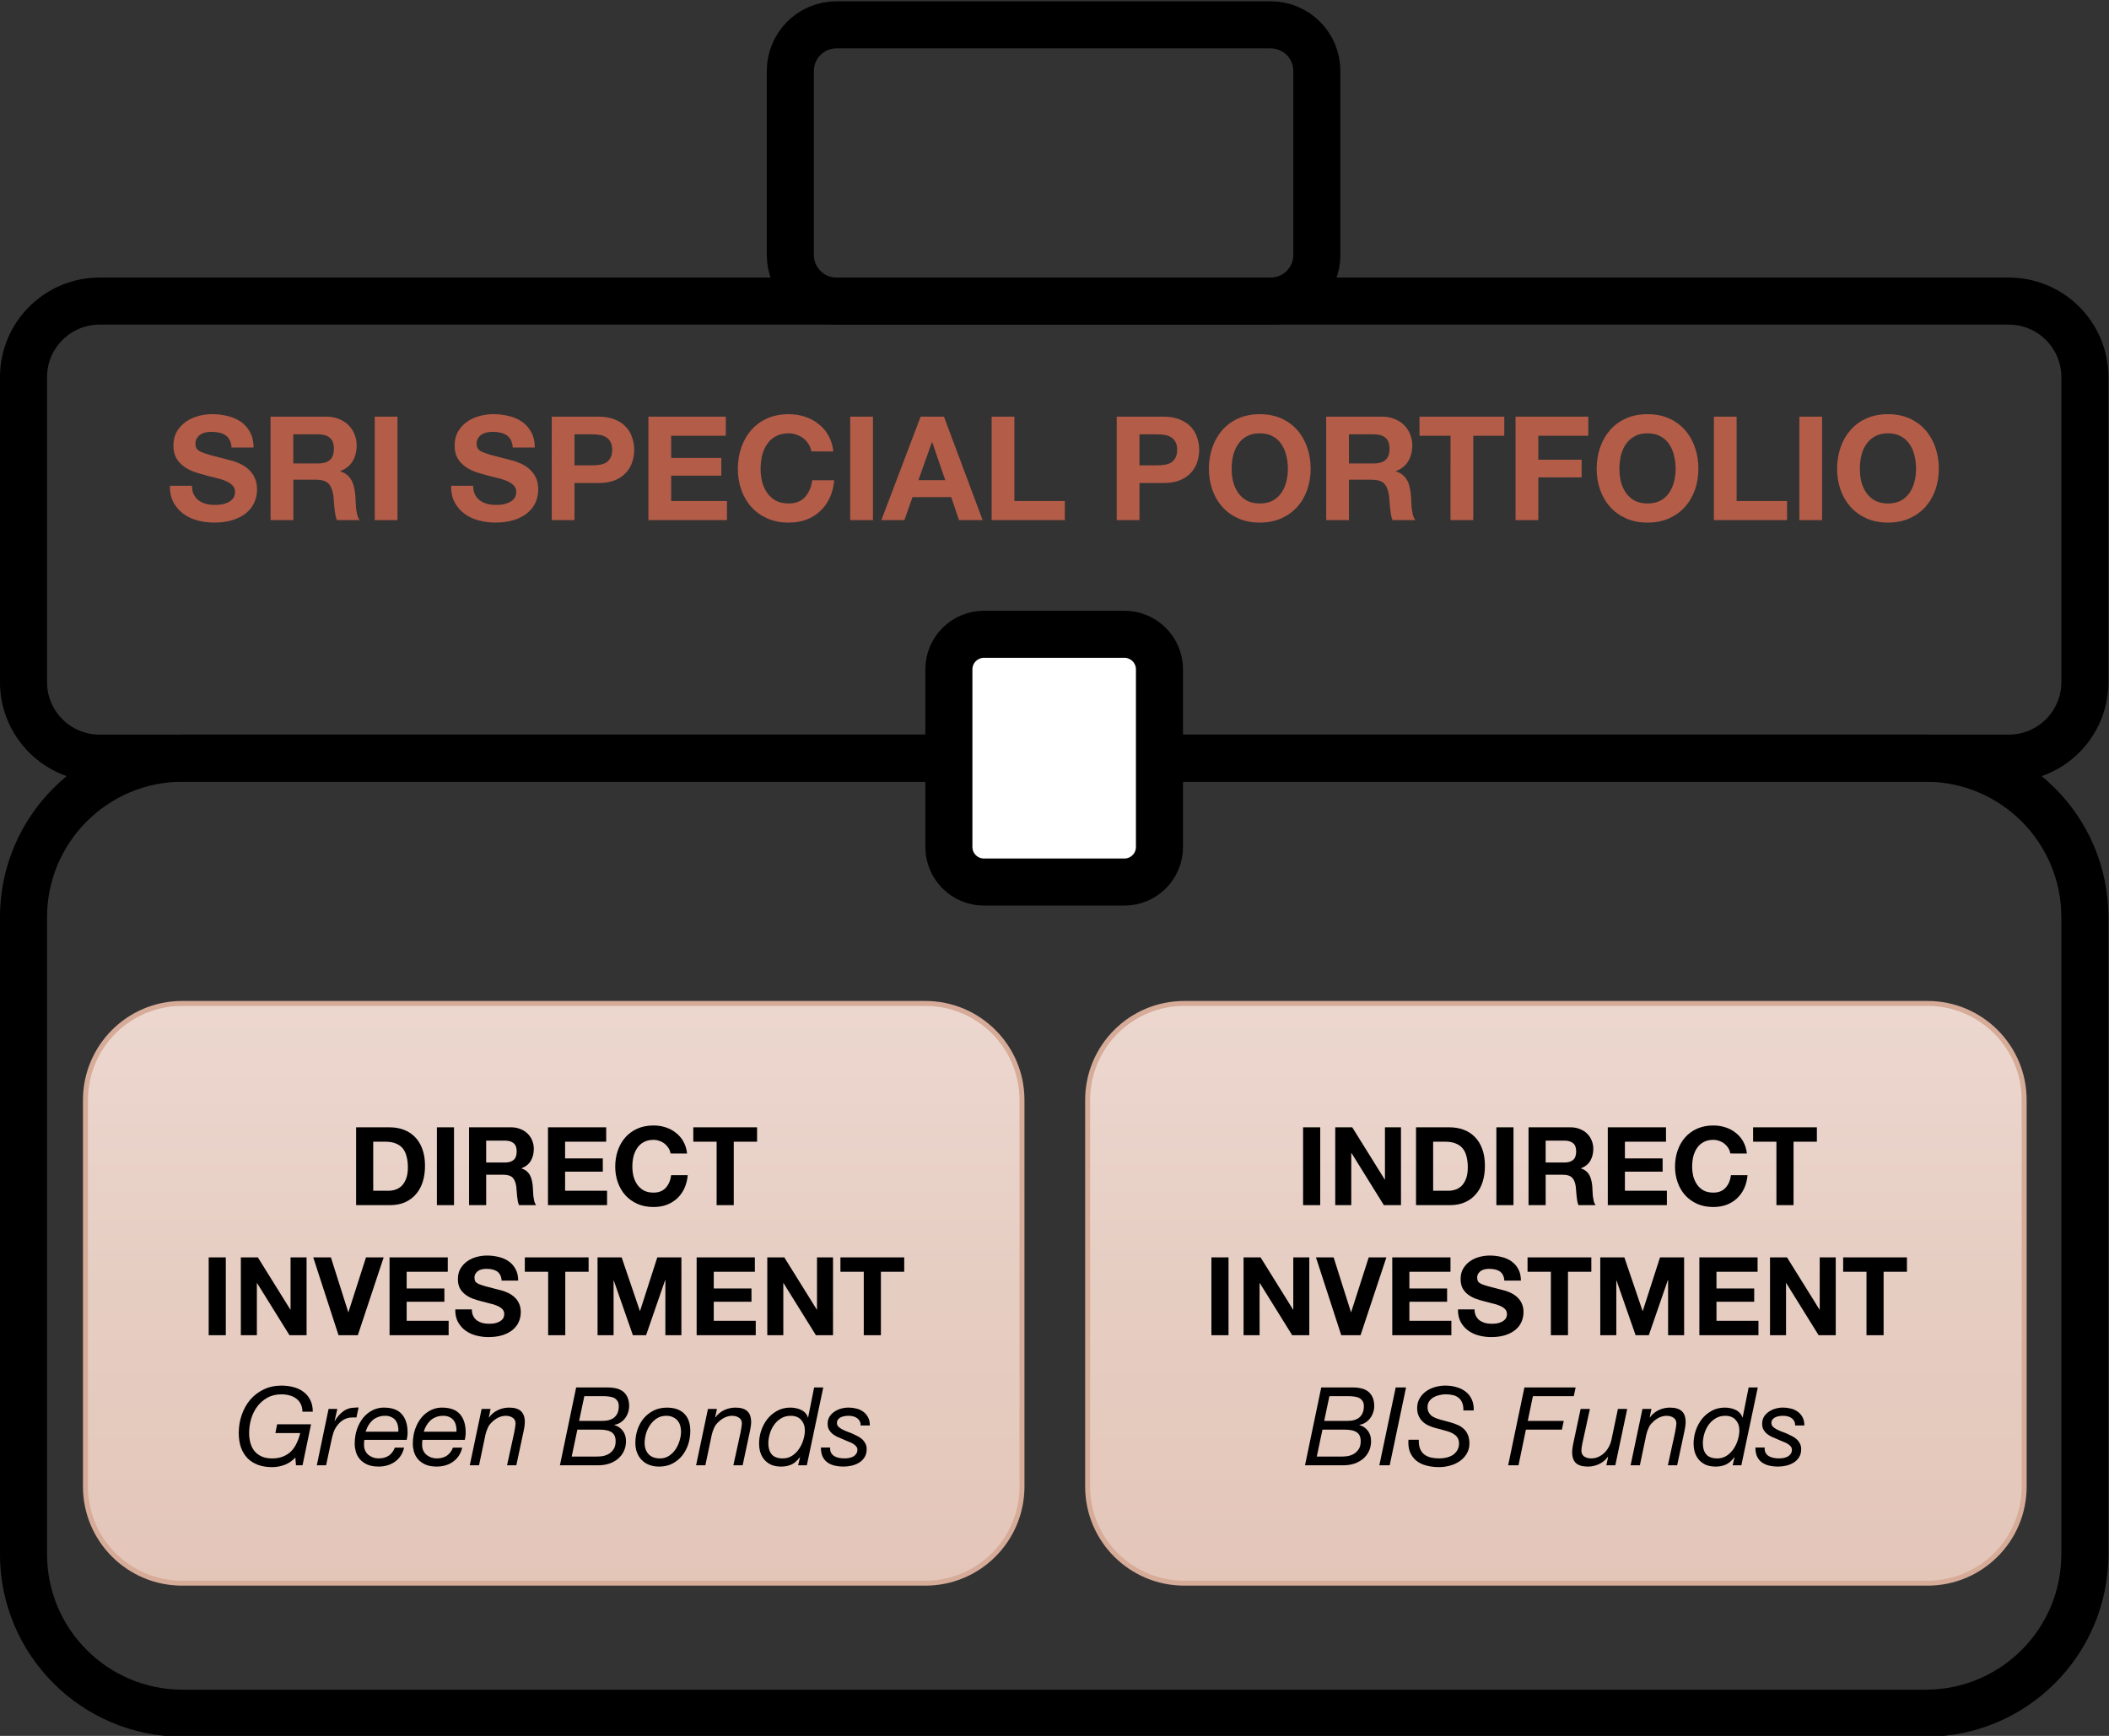 <svg width="272.32" height="224.16" version="1.1" viewBox="0 0 272.32 224.16" xml:space="preserve" xmlns="http://www.w3.org/2000/svg" xmlns:xlink="http://www.w3.org/1999/xlink"><rect x="0" y="0" width="272.32" height="224.16" fill="#333333" stroke="none"/><defs><clipPath id="clipPath146"><path d="m1.0729e-5 0h720v540h-720z" clip-rule="evenodd"/></clipPath><linearGradient id="linearGradient164" x1="161.88" x2="161.88" y1="337.44" y2="225.12" gradientUnits="userSpaceOnUse"><stop stop-color="#e4c6b9" offset="0"/><stop stop-color="#e6cdc2" offset=".25"/><stop stop-color="#ecd7cf" offset=".5"/><stop stop-color="#e6cdc2" offset=".75"/><stop stop-color="#e4c6b9" offset="1"/></linearGradient><clipPath id="clipPath176"><path d="m1.0729e-5 0h720v540h-720z" clip-rule="evenodd"/></clipPath><clipPath id="clipPath188"><path d="m1.0729e-5 0h720v540h-720z" clip-rule="evenodd"/></clipPath><clipPath id="clipPath200"><path d="m1.0729e-5 0h720v540h-720z" clip-rule="evenodd"/></clipPath><linearGradient id="linearGradient218" x1="258.96" x2="258.96" y1="337.44" y2="225.12" gradientUnits="userSpaceOnUse"><stop stop-color="#e4c6b9" offset="0"/><stop stop-color="#e6cdc2" offset=".25"/><stop stop-color="#ecd7cf" offset=".5"/><stop stop-color="#e6cdc2" offset=".75"/><stop stop-color="#e4c6b9" offset="1"/></linearGradient><clipPath id="clipPath230"><path d="m1.0729e-5 0h720v540h-720z" clip-rule="evenodd"/></clipPath><clipPath id="clipPath242"><path d="m1.0729e-5 0h720v540h-720z" clip-rule="evenodd"/></clipPath><clipPath id="clipPath254"><path d="m1.0729e-5 0h720v540h-720z" clip-rule="evenodd"/></clipPath><clipPath id="clipPath266"><path d="m1.0729e-5 0h720v540h-720z" clip-rule="evenodd"/></clipPath><clipPath id="clipPath266-5"><path d="m1.0729e-5 0h720v540h-720z" clip-rule="evenodd"/></clipPath><clipPath><path d="m1.0729e-5 0h720v540h-720z" clip-rule="evenodd"/></clipPath><clipPath id="clipPath242-5"><path d="m1.0729e-5 0h720v540h-720z" clip-rule="evenodd"/></clipPath><clipPath id="clipPath230-0"><path d="m1.0729e-5 0h720v540h-720z" clip-rule="evenodd"/></clipPath><clipPath id="clipPath200-8"><path d="m1.0729e-5 0h720v540h-720z" clip-rule="evenodd"/></clipPath><clipPath id="clipPath188-6"><path d="m1.0729e-5 0h720v540h-720z" clip-rule="evenodd"/></clipPath><clipPath id="clipPath176-3"><path d="m1.0729e-5 0h720v540h-720z" clip-rule="evenodd"/></clipPath><clipPath id="clipPath146-3"><path d="m1.0729e-5 0h720v540h-720z" clip-rule="evenodd"/></clipPath></defs><g transform="matrix(1.333 0 0 -1.333 -17.71 702.02)"><g fill="none" stroke="#000" stroke-miterlimit="10" stroke-width="4.56"><path d="m89.842 519.78c0 2.46 2 4.46 4.46 4.46h42.08c2.46 0 4.46-2 4.46-4.46v-17.84c0-2.46-2-4.46-4.46-4.46h-42.08c-2.46 0-4.46 2-4.46 4.46z"/><path d="m15.562 490.1c0 4.08 3.3 7.38 7.38 7.38h184.92c4.08 0 7.38-3.3 7.38-7.38v-29.52c0-4.08-3.3-7.38-7.38-7.38h-184.92c-4.08 0-7.38 3.3-7.38 7.38z"/><path d="m15.562 437.78c0 8.52 6.9 15.42 15.42 15.42h168.84c8.52 0 15.42-6.9 15.42-15.42v-61.68c0-8.52-6.9-15.42-15.42-15.42h-168.84c-8.52 0-15.42 6.9-15.42 15.42z"/></g><path d="m105.2 461.8c0 1.88 1.52 3.4 3.4 3.4h13.6c1.88 0 3.4-1.52 3.4-3.4v-17.2c0-1.88-1.52-3.4-3.4-3.4h-13.6c-1.88 0-3.4 1.52-3.4 3.4z" fill="#fff" fill-rule="evenodd"/><path d="m105.2 461.8c0 1.88 1.52 3.4 3.4 3.4h13.6c1.88 0 3.4-1.52 3.4-3.4v-17.2c0-1.88-1.52-3.4-3.4-3.4h-13.6c-1.88 0-3.4 1.52-3.4 3.4z" fill="none" stroke="#000" stroke-miterlimit="10" stroke-width="4.56"/><g transform="translate(-94.958 148.16)"><g clip-path="url(#clipPath146)"><g transform="matrix(1,0,0,-1,124.37,328.1)" fill="#b35c48" aria-label="SRI SPECIAL PORTFOLIO"><path d="m2.471-3.328q0 0.505 0.183 0.856t0.477 0.576q0.309 0.211 0.702 0.323 0.407 0.098 0.856 0.098 0.295 0 0.632-0.042 0.337-0.056 0.632-0.197t0.491-0.379q0.197-0.253 0.197-0.632 0-0.407-0.267-0.66-0.253-0.253-0.674-0.421-0.421-0.183-0.955-0.295-0.534-0.126-1.081-0.281-0.562-0.14-1.095-0.337-0.534-0.211-0.955-0.534t-0.688-0.8q-0.253-0.477-0.253-1.179 0-0.772 0.323-1.334 0.337-0.576 0.87-0.955t1.207-0.562 1.348-0.183q0.786 0 1.502 0.183 0.73 0.168 1.292 0.562t0.885 1.011q0.337 0.604 0.337 1.474h-2.134q-0.028-0.449-0.197-0.744-0.154-0.295-0.421-0.463t-0.618-0.239-0.744-0.07q-0.267 0-0.534 0.056t-0.491 0.197q-0.211 0.14-0.351 0.365-0.14 0.211-0.14 0.519 0 0.295 0.112 0.477t0.435 0.337q0.337 0.14 0.913 0.309 0.59 0.154 1.53 0.393 0.183 0.042 0.477 0.126 0.295 0.07 0.618 0.211 0.337 0.126 0.66 0.337 0.337 0.211 0.604 0.519 0.281 0.309 0.449 0.744 0.168 0.421 0.168 0.983 0 0.688-0.267 1.278t-0.8 1.025q-0.519 0.421-1.306 0.674-0.772 0.239-1.797 0.239-0.828 0-1.615-0.211-0.772-0.211-1.362-0.646t-0.955-1.109q-0.351-0.674-0.337-1.601z"/><path d="m12.285-5.49h2.415q0.744 0 1.123-0.337 0.393-0.337 0.393-1.095 0-0.73-0.393-1.053-0.379-0.337-1.123-0.337h-2.415zm-2.204-4.535h5.405q0.674 0 1.207 0.225 0.548 0.211 0.927 0.59 0.393 0.379 0.59 0.885 0.211 0.505 0.211 1.067 0 0.885-0.379 1.53-0.365 0.646-1.207 0.983v0.028q0.407 0.112 0.674 0.351 0.267 0.225 0.435 0.548t0.239 0.702q0.084 0.365 0.112 0.744 0.014 0.239 0.028 0.562t0.042 0.66q0.042 0.323 0.112 0.632 0.084 0.309 0.239 0.519h-2.204q-0.098-0.239-0.154-0.519-0.042-0.295-0.084-0.604-0.028-0.323-0.056-0.646-0.014-0.337-0.056-0.632-0.112-0.786-0.477-1.151t-1.193-0.365h-2.204v3.917h-2.204z"/><path d="m20.175-10.025h2.204v10.025h-2.204z"/><path d="m29.709-3.328q0 0.505 0.183 0.856t0.477 0.576q0.309 0.211 0.702 0.323 0.407 0.098 0.856 0.098 0.295 0 0.632-0.042 0.337-0.056 0.632-0.197t0.491-0.379q0.197-0.253 0.197-0.632 0-0.407-0.267-0.66-0.253-0.253-0.674-0.421-0.421-0.183-0.955-0.295-0.534-0.126-1.081-0.281-0.562-0.14-1.095-0.337-0.534-0.211-0.955-0.534t-0.688-0.8q-0.253-0.477-0.253-1.179 0-0.772 0.323-1.334 0.337-0.576 0.87-0.955t1.207-0.562 1.348-0.183q0.786 0 1.502 0.183 0.73 0.168 1.292 0.562t0.885 1.011q0.337 0.604 0.337 1.474h-2.134q-0.028-0.449-0.197-0.744-0.154-0.295-0.421-0.463t-0.618-0.239-0.744-0.07q-0.267 0-0.534 0.056t-0.491 0.197q-0.211 0.14-0.351 0.365-0.14 0.211-0.14 0.519 0 0.295 0.112 0.477t0.435 0.337q0.337 0.14 0.913 0.309 0.59 0.154 1.53 0.393 0.183 0.042 0.477 0.126 0.295 0.07 0.618 0.211 0.337 0.126 0.66 0.337 0.337 0.211 0.604 0.519 0.281 0.309 0.449 0.744 0.168 0.421 0.168 0.983 0 0.688-0.267 1.278t-0.8 1.025q-0.519 0.421-1.306 0.674-0.772 0.239-1.797 0.239-0.828 0-1.615-0.211-0.772-0.211-1.362-0.646t-0.955-1.109q-0.351-0.674-0.337-1.601z"/><path d="m39.523-5.307h1.713q0.379 0 0.73-0.056t0.618-0.211q0.267-0.168 0.421-0.463 0.168-0.295 0.168-0.772t-0.168-0.772q-0.154-0.295-0.421-0.449-0.267-0.168-0.618-0.225t-0.73-0.056h-1.713zm-2.204-4.717h4.521q0.941 0 1.601 0.281 0.66 0.267 1.067 0.716 0.421 0.449 0.604 1.039 0.197 0.576 0.197 1.179 0 0.618-0.197 1.193-0.183 0.576-0.604 1.025-0.407 0.449-1.067 0.73-0.66 0.267-1.601 0.267h-2.317v3.594h-2.204z"/><path d="m46.683-10.025h7.497v1.853h-5.293v2.148h4.858v1.713h-4.858v2.457h5.405v1.853h-7.61z"/><path d="m62.464-6.655q-0.056-0.379-0.253-0.688-0.197-0.323-0.491-0.562t-0.674-0.365q-0.365-0.14-0.772-0.14-0.744 0-1.264 0.295-0.519 0.281-0.842 0.772-0.323 0.477-0.477 1.095-0.14 0.618-0.14 1.278 0 0.632 0.14 1.236 0.154 0.59 0.477 1.067t0.842 0.772q0.519 0.281 1.264 0.281 1.011 0 1.573-0.618 0.576-0.632 0.702-1.629h2.134q-0.084 0.941-0.435 1.699t-0.927 1.292-1.348 0.828q-0.772 0.281-1.699 0.281-1.165 0-2.078-0.407t-1.544-1.109-0.969-1.657-0.337-2.036q0-1.109 0.337-2.078t0.969-1.685 1.544-1.123 2.078-0.407q0.828 0 1.558 0.239 0.744 0.239 1.32 0.702 0.59 0.449 0.969 1.123t0.477 1.544z"/><path d="m66.227-10.025h2.204v10.025h-2.204z"/><path d="m72.84-3.875h2.597l-1.264-3.679h-0.028zm0.211-6.149h2.26l3.749 10.025h-2.288l-0.758-2.232h-3.749l-0.786 2.232h-2.232z"/><path d="m79.93-10.025h2.204v8.171h4.886v1.853h-7.09z"/><path d="m94.251-5.307h1.713q0.379 0 0.73-0.056t0.618-0.211q0.267-0.168 0.421-0.463 0.168-0.295 0.168-0.772t-0.168-0.772q-0.154-0.295-0.421-0.449-0.267-0.168-0.618-0.225t-0.73-0.056h-1.713zm-2.204-4.717h4.521q0.941 0 1.601 0.281 0.66 0.267 1.067 0.716 0.421 0.449 0.604 1.039 0.197 0.576 0.197 1.179 0 0.618-0.197 1.193-0.183 0.576-0.604 1.025-0.407 0.449-1.067 0.73-0.66 0.267-1.601 0.267h-2.317v3.594h-2.204z"/><path d="m103.18-4.97q0 0.632 0.14 1.236 0.154 0.59 0.477 1.067t0.842 0.772q0.519 0.281 1.264 0.281t1.264-0.281q0.519-0.295 0.842-0.772t0.463-1.067q0.154-0.604 0.154-1.236 0-0.66-0.154-1.278-0.14-0.618-0.463-1.095-0.323-0.491-0.842-0.772-0.519-0.295-1.264-0.295t-1.264 0.295q-0.519 0.281-0.842 0.772-0.323 0.477-0.477 1.095-0.14 0.618-0.14 1.278zm-2.204 0q0-1.109 0.337-2.078t0.969-1.685 1.544-1.123 2.078-0.407 2.078 0.407 1.544 1.123 0.969 1.685 0.337 2.078q0 1.081-0.337 2.036t-0.969 1.657-1.544 1.109-2.078 0.407-2.078-0.407-1.544-1.109-0.969-1.657-0.337-2.036z"/><path d="m114.54-5.49h2.415q0.744 0 1.123-0.337 0.393-0.337 0.393-1.095 0-0.73-0.393-1.053-0.379-0.337-1.123-0.337h-2.415zm-2.204-4.535h5.405q0.674 0 1.207 0.225 0.548 0.211 0.927 0.59 0.393 0.379 0.59 0.885 0.211 0.505 0.211 1.067 0 0.885-0.379 1.53-0.365 0.646-1.207 0.983v0.028q0.407 0.112 0.674 0.351 0.267 0.225 0.435 0.548t0.239 0.702q0.084 0.365 0.112 0.744 0.014 0.239 0.028 0.562 0.014 0.323 0.042 0.66 0.042 0.323 0.112 0.632 0.084 0.309 0.239 0.519h-2.204q-0.098-0.239-0.154-0.519-0.042-0.295-0.084-0.604-0.028-0.323-0.056-0.646-0.014-0.337-0.056-0.632-0.112-0.786-0.477-1.151t-1.193-0.365h-2.204v3.917h-2.204z"/><path d="m124.38-8.171h-3.005v-1.853h8.213v1.853h-3.005v8.171h-2.204z"/><path d="m130.68-10.025h7.048v1.853h-4.844v2.317h4.198v1.713h-4.198v4.142h-2.204z"/><path d="m140.74-4.97q0 0.632 0.14 1.236 0.154 0.59 0.477 1.067t0.842 0.772q0.519 0.281 1.264 0.281t1.264-0.281q0.519-0.295 0.842-0.772t0.463-1.067q0.154-0.604 0.154-1.236 0-0.66-0.154-1.278-0.14-0.618-0.463-1.095-0.323-0.491-0.842-0.772-0.519-0.295-1.264-0.295t-1.264 0.295q-0.519 0.281-0.842 0.772-0.323 0.477-0.477 1.095-0.14 0.618-0.14 1.278zm-2.204 0q0-1.109 0.337-2.078t0.969-1.685 1.544-1.123 2.078-0.407 2.078 0.407 1.544 1.123 0.969 1.685 0.337 2.078q0 1.081-0.337 2.036t-0.969 1.657-1.544 1.109-2.078 0.407-2.078-0.407-1.544-1.109-0.969-1.657-0.337-2.036z"/><path d="m149.89-10.025h2.204v8.171h4.886v1.853h-7.09z"/><path d="m158.17-10.025h2.204v10.025h-2.204z"/><path d="m164.03-4.97q0 0.632 0.14 1.236 0.154 0.59 0.477 1.067t0.842 0.772q0.519 0.281 1.264 0.281t1.264-0.281q0.519-0.295 0.842-0.772t0.463-1.067q0.154-0.604 0.154-1.236 0-0.66-0.154-1.278-0.14-0.618-0.463-1.095-0.323-0.491-0.842-0.772-0.519-0.295-1.264-0.295t-1.264 0.295q-0.519 0.281-0.842 0.772-0.323 0.477-0.477 1.095-0.14 0.618-0.14 1.278zm-2.204 0q0-1.109 0.337-2.078t0.969-1.685 1.544-1.123 2.078-0.407 2.078 0.407 1.544 1.123 0.969 1.685 0.337 2.078q0 1.081-0.337 2.036t-0.969 1.657-1.544 1.109-2.078 0.407-2.078-0.407-1.544-1.109-0.969-1.657-0.337-2.036z"/></g></g></g><g transform="translate(-94.958 148.16)"><path d="m116.52 271.92c0 5.17 4.19 9.36 9.36 9.36h72c5.17 0 9.36-4.19 9.36-9.36v-37.44c0-5.17-4.19-9.36-9.36-9.36h-72c-5.17 0-9.36 4.19-9.36 9.36z" fill="url(#linearGradient164)" fill-rule="evenodd"/></g><path d="m21.562 420.08c0 5.17 4.19 9.36 9.36 9.36h72c5.17 0 9.36-4.19 9.36-9.36v-37.44c0-5.17-4.19-9.36-9.36-9.36h-72c-5.17 0-9.36 4.19-9.36 9.36z" fill="none" stroke="#d6ab98" stroke-miterlimit="10" stroke-width=".48"/><g transform="translate(-94.958 148.16)"><g clip-path="url(#clipPath176)"><g transform="matrix(1,0,0,-1,142.01,261.74)" aria-label="DIRECT "><path d="m2.387-1.394h1.478q0.359 0 0.697-0.116t0.602-0.38q0.264-0.275 0.422-0.708t0.158-1.056q0-0.57-0.116-1.024-0.106-0.465-0.359-0.792t-0.676-0.496q-0.412-0.18-1.024-0.18h-1.183zm-1.658-6.146h3.252q0.729 0 1.352 0.232 0.634 0.232 1.088 0.697 0.465 0.465 0.718 1.162 0.264 0.697 0.264 1.637 0 0.824-0.211 1.521t-0.644 1.204q-0.422 0.507-1.067 0.803-0.634 0.285-1.5 0.285h-3.252z"/><path d="m8.554-7.54h1.658v7.54h-1.658z"/><path d="m13.327-4.129h1.816q0.56 0 0.845-0.253 0.296-0.253 0.296-0.824 0-0.549-0.296-0.792-0.285-0.253-0.845-0.253h-1.816zm-1.658-3.411h4.066q0.507 0 0.908 0.169 0.412 0.158 0.697 0.444 0.296 0.285 0.444 0.665 0.158 0.38 0.158 0.803 0 0.665-0.285 1.151-0.275 0.486-0.908 0.739v0.021q0.306 0.084 0.507 0.264 0.201 0.169 0.327 0.412t0.18 0.528q0.063 0.275 0.084 0.56 0.011 0.18 0.021 0.422 0.011 0.243 0.032 0.496 0.032 0.243 0.084 0.475 0.063 0.232 0.18 0.391h-1.658q-0.074-0.18-0.116-0.391-0.032-0.222-0.063-0.454-0.021-0.243-0.042-0.486-0.011-0.253-0.042-0.475-0.084-0.591-0.359-0.866t-0.898-0.275h-1.658v2.946h-1.658z"/><path d="m19.314-7.54h5.639v1.394h-3.981v1.616h3.654v1.288h-3.654v1.848h4.066v1.394h-5.723z"/><path d="m31.184-5.005q-0.042-0.285-0.19-0.517-0.148-0.243-0.37-0.422t-0.507-0.275q-0.275-0.106-0.581-0.106-0.56 0-0.95 0.222-0.391 0.211-0.634 0.581-0.243 0.359-0.359 0.824-0.106 0.465-0.106 0.961 0 0.475 0.106 0.929 0.116 0.444 0.359 0.803t0.634 0.581q0.391 0.211 0.95 0.211 0.76 0 1.183-0.465 0.433-0.475 0.528-1.225h1.605q-0.063 0.708-0.327 1.278-0.264 0.57-0.697 0.972-0.433 0.401-1.014 0.623-0.581 0.211-1.278 0.211-0.876 0-1.563-0.306-0.686-0.306-1.162-0.834-0.475-0.528-0.729-1.246t-0.253-1.531q0-0.834 0.253-1.563t0.729-1.267q0.475-0.539 1.162-0.845t1.563-0.306q0.623 0 1.172 0.18 0.56 0.18 0.993 0.528 0.444 0.338 0.729 0.845 0.285 0.507 0.359 1.162z"/><path d="m35.651-6.146h-2.26v-1.394h6.178v1.394h-2.26v6.146h-1.658z"/></g></g></g><g transform="translate(-94.958 148.16)"><g clip-path="url(#clipPath188)"><g transform="matrix(1,0,0,-1,127.73,249.14)" aria-label="INVESTMENT"><path d="m0.729-7.54h1.658v7.54h-1.658z"/><path d="m3.844-7.54h1.647l3.147 5.058h0.021v-5.058h1.552v7.54h-1.658l-3.136-5.048h-0.021v5.048h-1.552z"/><path d="m15.175 0h-1.869l-2.45-7.54h1.711l1.679 5.301h0.021l1.7-5.301h1.711z"/><path d="m18.248-7.54h5.639v1.394h-3.981v1.616h3.654v1.288h-3.654v1.848h4.066v1.394h-5.723z"/><path d="m26.22-2.503q0 0.38 0.137 0.644t0.359 0.433q0.232 0.158 0.528 0.243 0.306 0.074 0.644 0.074 0.222 0 0.475-0.032 0.253-0.042 0.475-0.148 0.222-0.106 0.37-0.285 0.148-0.19 0.148-0.475 0-0.306-0.201-0.496-0.19-0.19-0.507-0.317-0.317-0.137-0.718-0.222-0.401-0.095-0.813-0.211-0.422-0.106-0.824-0.253-0.401-0.158-0.718-0.401-0.317-0.243-0.517-0.602-0.19-0.359-0.19-0.887 0-0.581 0.243-1.003 0.253-0.433 0.655-0.718t0.908-0.422q0.507-0.137 1.014-0.137 0.591 0 1.13 0.137 0.549 0.127 0.972 0.422t0.665 0.76q0.253 0.454 0.253 1.109h-1.605q-0.021-0.338-0.148-0.56-0.116-0.222-0.317-0.348-0.201-0.127-0.465-0.18t-0.56-0.053q-0.201 0-0.401 0.042t-0.37 0.148q-0.158 0.106-0.264 0.275-0.106 0.158-0.106 0.391 0 0.222 0.084 0.359t0.327 0.253q0.253 0.106 0.686 0.232 0.444 0.116 1.151 0.296 0.137 0.032 0.359 0.095 0.222 0.053 0.465 0.158 0.253 0.095 0.496 0.253 0.253 0.158 0.454 0.391 0.211 0.232 0.338 0.56 0.127 0.317 0.127 0.739 0 0.517-0.201 0.961-0.201 0.444-0.602 0.771-0.391 0.317-0.982 0.507-0.581 0.18-1.352 0.18-0.623 0-1.214-0.158-0.581-0.158-1.024-0.486t-0.718-0.834q-0.264-0.507-0.253-1.204z"/><path d="m33.612-6.146h-2.26v-1.394h6.178v1.394h-2.26v6.146h-1.658z"/><path d="m38.396-7.54h2.334l1.764 5.185h0.021l1.669-5.185h2.334v7.54h-1.552v-5.343h-0.021l-1.848 5.343h-1.278l-1.848-5.291h-0.021v5.291h-1.552z"/><path d="m47.995-7.54h5.639v1.394h-3.981v1.616h3.654v1.288h-3.654v1.848h4.066v1.394h-5.723z"/><path d="m54.838-7.54h1.647l3.147 5.058h0.021v-5.058h1.552v7.54h-1.658l-3.136-5.048h-0.021v5.048h-1.552z"/><path d="m64.184-6.146h-2.26v-1.394h6.178v1.394h-2.26v6.146h-1.658z"/></g></g></g><g transform="translate(-94.958 148.16)"><g clip-path="url(#clipPath200)"><g transform="matrix(1,0,0,-1,130.97,236.54)" aria-label="Green Bonds"><path d="m5.882-0.75q-0.433 0.475-1.035 0.708-0.602 0.222-1.214 0.222-0.771 0-1.373-0.222t-1.014-0.644q-0.412-0.433-0.634-1.045-0.211-0.612-0.211-1.394 0-0.919 0.285-1.742 0.285-0.834 0.813-1.468 0.539-0.634 1.299-1.003 0.771-0.38 1.742-0.38 0.623 0 1.172 0.148 0.56 0.148 0.972 0.465 0.412 0.306 0.644 0.781 0.243 0.475 0.243 1.13h-1.003q0-0.433-0.169-0.75-0.158-0.317-0.433-0.517-0.275-0.211-0.644-0.306-0.37-0.106-0.781-0.106-0.792 0-1.383 0.338-0.581 0.327-0.972 0.855t-0.591 1.204q-0.19 0.676-0.19 1.352 0 0.549 0.137 1.003t0.412 0.781q0.275 0.317 0.686 0.496 0.422 0.18 0.993 0.18 0.602 0 1.045-0.18 0.454-0.18 0.781-0.496 0.327-0.327 0.539-0.781 0.222-0.454 0.359-1.003h-2.408l0.169-0.845h3.284l-0.824 3.971h-0.634z"/><path d="m9.103-5.46h0.845l-0.264 1.172h0.021q0.317-0.56 0.803-0.929 0.496-0.37 1.183-0.37 0.084 0 0.158-0.011t0.158 0.011l-0.211 0.961q-0.063-0.011-0.137-0.011-0.063 0-0.127 0-0.169 0-0.275 0.011-0.106 0-0.264 0.042-0.37 0.095-0.665 0.327-0.285 0.232-0.496 0.56-0.18 0.264-0.285 0.623-0.106 0.348-0.169 0.655l-0.517 2.418h-0.898z"/><path d="m12.566-2.461q-0.032 0.243-0.032 0.475 0 0.317 0.116 0.57 0.116 0.243 0.317 0.412 0.201 0.158 0.454 0.253 0.253 0.084 0.528 0.084 0.591 0 0.982-0.264 0.401-0.275 0.591-0.781h0.898q-0.106 0.454-0.338 0.803-0.232 0.338-0.56 0.57t-0.729 0.348q-0.401 0.116-0.845 0.116-0.676 0-1.13-0.211-0.444-0.211-0.708-0.528-0.264-0.327-0.37-0.708-0.106-0.391-0.106-0.75 0-0.781 0.222-1.426 0.232-0.655 0.612-1.119 0.391-0.465 0.898-0.718 0.517-0.253 1.077-0.253 1.204 0 1.753 0.634 0.56 0.634 0.56 1.785 0 0.211-0.032 0.401t-0.053 0.306zm3.295-0.792q0.021-0.285-0.042-0.56-0.053-0.285-0.201-0.496-0.148-0.222-0.412-0.348-0.253-0.137-0.623-0.137-0.401 0-0.708 0.127-0.306 0.116-0.539 0.327-0.222 0.211-0.391 0.496-0.158 0.275-0.253 0.591z"/><path d="m18.195-2.461q-0.032 0.243-0.032 0.475 0 0.317 0.116 0.57 0.116 0.243 0.317 0.412 0.201 0.158 0.454 0.253 0.253 0.084 0.528 0.084 0.591 0 0.982-0.264 0.401-0.275 0.591-0.781h0.898q-0.106 0.454-0.338 0.803-0.232 0.338-0.56 0.57t-0.729 0.348q-0.401 0.116-0.845 0.116-0.676 0-1.13-0.211-0.444-0.211-0.708-0.528-0.264-0.327-0.37-0.708-0.106-0.391-0.106-0.75 0-0.781 0.222-1.426 0.232-0.655 0.612-1.119 0.391-0.465 0.898-0.718 0.517-0.253 1.077-0.253 1.204 0 1.753 0.634 0.56 0.634 0.56 1.785 0 0.211-0.032 0.401t-0.053 0.306zm3.295-0.792q0.021-0.285-0.042-0.56-0.053-0.285-0.201-0.496-0.148-0.222-0.412-0.348-0.253-0.137-0.623-0.137-0.401 0-0.708 0.127-0.306 0.116-0.539 0.327-0.222 0.211-0.391 0.496-0.158 0.275-0.253 0.591z"/><path d="m23.929-5.46h0.866l-0.169 0.824h0.021q0.338-0.465 0.855-0.708t1.088-0.243q0.771 0 1.141 0.338 0.38 0.338 0.38 1.067 0 0.18-0.042 0.465-0.042 0.285-0.116 0.602l-0.665 3.115h-0.898l0.697-3.189q0.011-0.074 0.032-0.19 0.032-0.116 0.042-0.232 0.021-0.127 0.032-0.232 0.021-0.116 0.021-0.19 0-0.391-0.275-0.57-0.275-0.19-0.676-0.19-0.37 0-0.739 0.18-0.359 0.18-0.612 0.454-0.243 0.211-0.38 0.517-0.137 0.296-0.222 0.623l-0.634 3.02h-0.898z"/><path d="m33.37-4.298h2.239q0.792 0 1.193-0.359 0.412-0.37 0.412-1.077 0-0.327-0.148-0.517-0.137-0.201-0.359-0.296t-0.486-0.116q-0.253-0.032-0.486-0.032h-1.859zm-0.285-3.242h3.031q1.109 0 1.605 0.475t0.496 1.331q0 0.317-0.106 0.623-0.095 0.296-0.285 0.549-0.18 0.243-0.454 0.422-0.264 0.169-0.591 0.222v0.021q0.517 0.148 0.824 0.56 0.306 0.401 0.306 1.003 0 0.539-0.211 0.972-0.201 0.433-0.57 0.739-0.359 0.296-0.845 0.465-0.486 0.158-1.045 0.158h-3.728zm-0.433 6.695h2.429q0.19 0 0.496-0.032 0.306-0.042 0.602-0.19 0.296-0.158 0.507-0.454 0.222-0.296 0.222-0.813 0-0.359-0.127-0.581t-0.348-0.338q-0.211-0.116-0.496-0.158-0.275-0.042-0.581-0.042h-2.154z"/><path d="m38.819-2.154q0-0.665 0.201-1.288 0.211-0.623 0.602-1.098 0.401-0.475 0.961-0.76 0.57-0.285 1.288-0.285 1.098 0 1.679 0.581 0.591 0.581 0.591 1.679 0 0.665-0.201 1.288t-0.591 1.109q-0.391 0.475-0.95 0.771-0.56 0.285-1.278 0.285-0.539 0-0.972-0.169-0.422-0.169-0.718-0.475t-0.454-0.718q-0.158-0.422-0.158-0.919zm0.898-0.011q0 0.676 0.38 1.088 0.38 0.412 1.119 0.412 0.486 0 0.866-0.253 0.38-0.253 0.634-0.634 0.264-0.391 0.391-0.845 0.137-0.454 0.137-0.855 0-0.317-0.084-0.602-0.084-0.285-0.264-0.486-0.18-0.211-0.454-0.327-0.264-0.127-0.634-0.127-0.517 0-0.908 0.253t-0.655 0.644q-0.264 0.38-0.401 0.845-0.127 0.465-0.127 0.887z"/><path d="m45.852-5.46h0.866l-0.169 0.824h0.021q0.338-0.465 0.855-0.708t1.088-0.243q0.771 0 1.141 0.338 0.38 0.338 0.38 1.067 0 0.18-0.042 0.465-0.042 0.285-0.116 0.602l-0.665 3.115h-0.898l0.697-3.189q0.011-0.074 0.032-0.19 0.032-0.116 0.042-0.232 0.021-0.127 0.032-0.232 0.021-0.116 0.021-0.19 0-0.391-0.275-0.57-0.275-0.19-0.676-0.19-0.37 0-0.739 0.18-0.359 0.18-0.612 0.454-0.243 0.211-0.38 0.517-0.137 0.296-0.222 0.623l-0.634 3.02h-0.898z"/><path d="m55.429 0h-0.845l0.19-0.781h-0.021q-0.401 0.528-0.834 0.718-0.422 0.19-0.972 0.19-0.528 0-0.929-0.158-0.391-0.169-0.665-0.465t-0.412-0.708q-0.137-0.412-0.137-0.908 0-0.623 0.201-1.236 0.211-0.623 0.591-1.119 0.391-0.496 0.95-0.803 0.57-0.317 1.288-0.317 0.253 0 0.517 0.053 0.264 0.042 0.496 0.158 0.243 0.106 0.422 0.296 0.18 0.18 0.264 0.454h0.021l0.581-2.915h0.887zm-3.728-2.112q0 0.665 0.327 1.056 0.338 0.391 1.077 0.391 0.507 0 0.908-0.264 0.401-0.264 0.665-0.665 0.275-0.401 0.412-0.876 0.148-0.475 0.148-0.908 0-0.612-0.359-1.014-0.348-0.401-1.014-0.401-0.539 0-0.94 0.253-0.401 0.243-0.676 0.634-0.275 0.391-0.412 0.866t-0.137 0.929z"/><path d="m60.636-3.854q0.011-0.232-0.074-0.401-0.084-0.18-0.243-0.296-0.158-0.127-0.37-0.18-0.211-0.063-0.444-0.063-0.211 0-0.422 0.032-0.201 0.032-0.37 0.116-0.158 0.074-0.264 0.211t-0.106 0.338q0 0.19 0.116 0.327 0.127 0.137 0.327 0.253 0.211 0.116 0.465 0.222 0.253 0.095 0.528 0.201 0.264 0.116 0.528 0.253 0.264 0.127 0.465 0.306t0.327 0.422q0.127 0.232 0.127 0.549 0 0.454-0.201 0.781-0.201 0.317-0.517 0.517t-0.718 0.296q-0.401 0.095-0.792 0.095-0.465 0-0.876-0.095-0.401-0.095-0.697-0.306t-0.465-0.56q-0.169-0.359-0.169-0.887h0.898q-0.021 0.306 0.084 0.507 0.116 0.201 0.306 0.327 0.201 0.116 0.454 0.169 0.264 0.053 0.549 0.053 0.222 0 0.444-0.042t0.401-0.137q0.18-0.106 0.285-0.264 0.116-0.158 0.116-0.391 0-0.201-0.127-0.338-0.116-0.148-0.327-0.264-0.201-0.116-0.465-0.211-0.253-0.106-0.517-0.222-0.275-0.106-0.539-0.232-0.253-0.127-0.465-0.296-0.201-0.18-0.327-0.412-0.116-0.232-0.116-0.539 0-0.38 0.169-0.676 0.18-0.296 0.465-0.486 0.285-0.201 0.644-0.306 0.37-0.106 0.75-0.106t0.75 0.095q0.37 0.084 0.655 0.296 0.296 0.201 0.475 0.539 0.18 0.327 0.18 0.803z"/></g></g></g><g transform="translate(-94.958 148.16)"><path d="m213.6 271.92c0 5.17 4.19 9.36 9.36 9.36h72c5.17 0 9.36-4.19 9.36-9.36v-37.44c0-5.17-4.19-9.36-9.36-9.36h-72c-5.17 0-9.36 4.19-9.36 9.36z" fill="url(#linearGradient218)" fill-rule="evenodd"/></g><path d="m118.64 420.08c0 5.17 4.19 9.36 9.36 9.36h72c5.17 0 9.36-4.19 9.36-9.36v-37.44c0-5.17-4.19-9.36-9.36-9.36h-72c-5.17 0-9.36 4.19-9.36 9.36z" fill="none" stroke="#d6ab98" stroke-miterlimit="10" stroke-width=".48"/><g transform="translate(-94.958 148.16)"><g clip-path="url(#clipPath230)"><g transform="matrix(1,0,0,-1,233.74,261.74)" aria-label="INDIRECT "><path d="m0.729-7.54h1.658v7.54h-1.658z"/><path d="m3.844-7.54h1.647l3.147 5.058h0.021v-5.058h1.552v7.54h-1.658l-3.136-5.048h-0.021v5.048h-1.552z"/><path d="m13.327-1.394h1.478q0.359 0 0.697-0.116t0.602-0.38q0.264-0.275 0.422-0.708t0.158-1.056q0-0.57-0.116-1.024-0.106-0.465-0.359-0.792t-0.676-0.496q-0.412-0.18-1.024-0.18h-1.183zm-1.658-6.146h3.252q0.729 0 1.352 0.232 0.634 0.232 1.088 0.697 0.465 0.465 0.718 1.162 0.264 0.697 0.264 1.637 0 0.824-0.211 1.521t-0.644 1.204q-0.422 0.507-1.067 0.803-0.634 0.285-1.5 0.285h-3.252z"/><path d="m19.452-7.54h1.658v7.54h-1.658z"/><path d="m24.225-4.129h1.816q0.56 0 0.845-0.253 0.296-0.253 0.296-0.824 0-0.549-0.296-0.792-0.285-0.253-0.845-0.253h-1.816zm-1.658-3.411h4.066q0.507 0 0.908 0.169 0.412 0.158 0.697 0.444 0.296 0.285 0.444 0.665 0.158 0.38 0.158 0.803 0 0.665-0.285 1.151-0.275 0.486-0.908 0.739v0.021q0.306 0.084 0.507 0.264 0.201 0.169 0.327 0.412t0.18 0.528q0.063 0.275 0.084 0.56 0.011 0.18 0.021 0.422 0.011 0.243 0.032 0.496 0.032 0.243 0.084 0.475 0.063 0.232 0.18 0.391h-1.658q-0.074-0.18-0.116-0.391-0.032-0.222-0.063-0.454-0.021-0.243-0.042-0.486-0.011-0.253-0.042-0.475-0.084-0.591-0.359-0.866t-0.898-0.275h-1.658v2.946h-1.658z"/><path d="m30.244-7.54h5.639v1.394h-3.981v1.616h3.654v1.288h-3.654v1.848h4.066v1.394h-5.723z"/><path d="m42.113-5.005q-0.042-0.285-0.19-0.517-0.148-0.243-0.37-0.422t-0.507-0.275q-0.275-0.106-0.581-0.106-0.56 0-0.95 0.222-0.391 0.211-0.634 0.581-0.243 0.359-0.359 0.824-0.106 0.465-0.106 0.961 0 0.475 0.106 0.929 0.116 0.444 0.359 0.803t0.634 0.581q0.391 0.211 0.95 0.211 0.76 0 1.183-0.465 0.433-0.475 0.528-1.225h1.605q-0.063 0.708-0.327 1.278-0.264 0.57-0.697 0.972-0.433 0.401-1.014 0.623-0.581 0.211-1.278 0.211-0.876 0-1.563-0.306-0.686-0.306-1.162-0.834-0.475-0.528-0.729-1.246t-0.253-1.531q0-0.834 0.253-1.563t0.729-1.267q0.475-0.539 1.162-0.845t1.563-0.306q0.623 0 1.172 0.18 0.56 0.18 0.993 0.528 0.444 0.338 0.729 0.845 0.285 0.507 0.359 1.162z"/><path d="m46.58-6.146h-2.26v-1.394h6.178v1.394h-2.26v6.146h-1.658z"/></g></g></g><g transform="translate(-94.958 148.16)"><g clip-path="url(#clipPath242)"><g transform="matrix(1,0,0,-1,224.86,249.14)" aria-label="INVESTMENT"><path d="m0.729-7.54h1.658v7.54h-1.658z"/><path d="m3.844-7.54h1.647l3.147 5.058h0.021v-5.058h1.552v7.54h-1.658l-3.136-5.048h-0.021v5.048h-1.552z"/><path d="m15.175 0h-1.869l-2.45-7.54h1.711l1.679 5.301h0.021l1.7-5.301h1.711z"/><path d="m18.248-7.54h5.639v1.394h-3.981v1.616h3.654v1.288h-3.654v1.848h4.066v1.394h-5.723z"/><path d="m26.22-2.503q0 0.38 0.137 0.644t0.359 0.433q0.232 0.158 0.528 0.243 0.306 0.074 0.644 0.074 0.222 0 0.475-0.032 0.253-0.042 0.475-0.148 0.222-0.106 0.37-0.285 0.148-0.19 0.148-0.475 0-0.306-0.201-0.496-0.19-0.19-0.507-0.317-0.317-0.137-0.718-0.222-0.401-0.095-0.813-0.211-0.422-0.106-0.824-0.253-0.401-0.158-0.718-0.401-0.317-0.243-0.517-0.602-0.19-0.359-0.19-0.887 0-0.581 0.243-1.003 0.253-0.433 0.655-0.718t0.908-0.422q0.507-0.137 1.014-0.137 0.591 0 1.13 0.137 0.549 0.127 0.972 0.422t0.665 0.76q0.253 0.454 0.253 1.109h-1.605q-0.021-0.338-0.148-0.56-0.116-0.222-0.317-0.348-0.201-0.127-0.465-0.18t-0.56-0.053q-0.201 0-0.401 0.042t-0.37 0.148q-0.158 0.106-0.264 0.275-0.106 0.158-0.106 0.391 0 0.222 0.084 0.359t0.327 0.253q0.253 0.106 0.686 0.232 0.444 0.116 1.151 0.296 0.137 0.032 0.359 0.095 0.222 0.053 0.465 0.158 0.253 0.095 0.496 0.253 0.253 0.158 0.454 0.391 0.211 0.232 0.338 0.56 0.127 0.317 0.127 0.739 0 0.517-0.201 0.961-0.201 0.444-0.602 0.771-0.391 0.317-0.982 0.507-0.581 0.18-1.352 0.18-0.623 0-1.214-0.158-0.581-0.158-1.024-0.486t-0.718-0.834q-0.264-0.507-0.253-1.204z"/><path d="m33.612-6.146h-2.26v-1.394h6.178v1.394h-2.26v6.146h-1.658z"/><path d="m38.396-7.54h2.334l1.764 5.185h0.021l1.669-5.185h2.334v7.54h-1.552v-5.343h-0.021l-1.848 5.343h-1.278l-1.848-5.291h-0.021v5.291h-1.552z"/><path d="m47.995-7.54h5.639v1.394h-3.981v1.616h3.654v1.288h-3.654v1.848h4.066v1.394h-5.723z"/><path d="m54.838-7.54h1.647l3.147 5.058h0.021v-5.058h1.552v7.54h-1.658l-3.136-5.048h-0.021v5.048h-1.552z"/><path d="m64.184-6.146h-2.26v-1.394h6.178v1.394h-2.26v6.146h-1.658z"/></g></g></g><g transform="translate(-94.958 148.16)"><g clip-path="url(#clipPath254)"><g transform="matrix(1,0,0,-1,234.58,236.54)" aria-label="BIS "><path d="m1.933-4.298h2.239q0.792 0 1.193-0.359 0.412-0.37 0.412-1.077 0-0.327-0.148-0.517-0.137-0.201-0.359-0.296t-0.486-0.116q-0.253-0.032-0.486-0.032h-1.859zm-0.285-3.242h3.031q1.109 0 1.605 0.475 0.496 0.475 0.496 1.331 0 0.317-0.106 0.623-0.095 0.296-0.285 0.549-0.18 0.243-0.454 0.422-0.264 0.169-0.591 0.222v0.021q0.517 0.148 0.824 0.56 0.306 0.401 0.306 1.003 0 0.539-0.211 0.972-0.201 0.433-0.57 0.739-0.359 0.296-0.845 0.465-0.486 0.158-1.045 0.158h-3.728zm-0.433 6.695h2.429q0.19 0 0.496-0.032 0.306-0.042 0.602-0.19 0.296-0.158 0.507-0.454 0.222-0.296 0.222-0.813 0-0.359-0.127-0.581t-0.348-0.338q-0.211-0.116-0.496-0.158-0.275-0.042-0.581-0.042h-2.154z"/><path d="m8.86-7.54h1.003l-1.584 7.54h-1.003z"/><path d="m15.418-5.312q0.011-0.444-0.116-0.739-0.116-0.306-0.348-0.486-0.232-0.19-0.56-0.264-0.317-0.074-0.708-0.074-0.275 0-0.581 0.074-0.306 0.063-0.57 0.211-0.253 0.148-0.422 0.38-0.169 0.232-0.169 0.57 0 0.275 0.095 0.475 0.095 0.19 0.253 0.338 0.169 0.137 0.391 0.232 0.232 0.095 0.486 0.169l1.014 0.275q0.348 0.095 0.676 0.243 0.327 0.137 0.581 0.37 0.253 0.222 0.401 0.57 0.158 0.348 0.158 0.855 0 0.581-0.275 1.014-0.264 0.433-0.686 0.718-0.422 0.285-0.95 0.422-0.517 0.137-1.024 0.137-0.686 0-1.257-0.158-0.56-0.148-0.961-0.475-0.391-0.327-0.602-0.824-0.201-0.496-0.148-1.193h1.003q-0.021 0.507 0.116 0.855t0.401 0.56q0.275 0.211 0.644 0.306 0.38 0.084 0.845 0.084 0.348 0 0.686-0.084 0.348-0.084 0.612-0.253 0.264-0.18 0.422-0.454 0.169-0.275 0.169-0.655 0-0.285-0.106-0.486-0.106-0.211-0.296-0.348-0.18-0.148-0.422-0.243t-0.517-0.169l-1.024-0.275q-0.338-0.095-0.644-0.243-0.306-0.148-0.539-0.38t-0.37-0.549-0.137-0.729q0-0.549 0.243-0.95 0.243-0.412 0.623-0.686 0.391-0.275 0.876-0.412 0.496-0.137 1.003-0.137 0.56 0 1.056 0.148 0.507 0.137 0.887 0.433 0.38 0.285 0.591 0.739 0.222 0.454 0.201 1.088z"/></g></g></g><g transform="translate(-94.958 148.16)"><g clip-path="url(#clipPath266)"><g transform="matrix(1,0,0,-1,254.26,236.54)" aria-label="Funds"><path d="m1.647-7.54h4.963l-0.18 0.845h-3.96l-0.496 2.397h3.485l-0.18 0.845h-3.485l-0.718 3.453h-1.003z"/><path d="m10.454 0h-0.866l0.169-0.824h-0.021q-0.338 0.465-0.855 0.708t-1.088 0.243q-0.771 0-1.151-0.338-0.37-0.338-0.37-1.067 0-0.18 0.042-0.465t0.116-0.602l0.665-3.115h0.898l-0.697 3.189q-0.021 0.074-0.042 0.19t-0.042 0.243q-0.011 0.116-0.032 0.232-0.011 0.106-0.011 0.18 0 0.391 0.275 0.581 0.275 0.18 0.676 0.18 0.37 0 0.697-0.148 0.327-0.148 0.581-0.391 0.253-0.253 0.422-0.57 0.18-0.327 0.253-0.665l0.634-3.02h0.898z"/><path d="m13.084-5.46h0.866l-0.169 0.824h0.021q0.338-0.465 0.855-0.708t1.088-0.243q0.771 0 1.141 0.338 0.38 0.338 0.38 1.067 0 0.18-0.042 0.465-0.042 0.285-0.116 0.602l-0.665 3.115h-0.898l0.697-3.189q0.011-0.074 0.032-0.19 0.032-0.116 0.042-0.232 0.021-0.127 0.032-0.232 0.021-0.116 0.021-0.19 0-0.391-0.275-0.57-0.275-0.19-0.676-0.19-0.37 0-0.739 0.18-0.359 0.18-0.612 0.454-0.243 0.211-0.38 0.517-0.137 0.296-0.222 0.623l-0.634 3.02h-0.898z"/><path d="m22.662 0h-0.845l0.19-0.781h-0.021q-0.401 0.528-0.834 0.718-0.422 0.19-0.972 0.19-0.528 0-0.929-0.158-0.391-0.169-0.665-0.465t-0.412-0.708q-0.137-0.412-0.137-0.908 0-0.623 0.201-1.236 0.211-0.623 0.591-1.119 0.391-0.496 0.95-0.803 0.57-0.317 1.288-0.317 0.253 0 0.517 0.053 0.264 0.042 0.496 0.158 0.243 0.106 0.422 0.296 0.18 0.18 0.264 0.454h0.021l0.581-2.915h0.887zm-3.728-2.112q0 0.665 0.327 1.056 0.338 0.391 1.077 0.391 0.507 0 0.908-0.264 0.401-0.264 0.665-0.665 0.275-0.401 0.412-0.876 0.148-0.475 0.148-0.908 0-0.612-0.359-1.014-0.348-0.401-1.014-0.401-0.539 0-0.94 0.253-0.401 0.243-0.676 0.634-0.275 0.391-0.412 0.866t-0.137 0.929z"/><path d="m27.868-3.854q0.011-0.232-0.074-0.401-0.084-0.18-0.243-0.296-0.158-0.127-0.37-0.18-0.211-0.063-0.444-0.063-0.211 0-0.422 0.032-0.201 0.032-0.37 0.116-0.158 0.074-0.264 0.211t-0.106 0.338q0 0.19 0.116 0.327 0.127 0.137 0.327 0.253 0.211 0.116 0.465 0.222 0.253 0.095 0.528 0.201 0.264 0.116 0.528 0.253 0.264 0.127 0.465 0.306t0.327 0.422q0.127 0.232 0.127 0.549 0 0.454-0.201 0.781-0.201 0.317-0.517 0.517t-0.718 0.296q-0.401 0.095-0.792 0.095-0.465 0-0.876-0.095-0.401-0.095-0.697-0.306t-0.465-0.56q-0.169-0.359-0.169-0.887h0.898q-0.021 0.306 0.084 0.507 0.116 0.201 0.306 0.327 0.201 0.116 0.454 0.169 0.264 0.053 0.549 0.053 0.222 0 0.444-0.042t0.401-0.137q0.18-0.106 0.285-0.264 0.116-0.158 0.116-0.391 0-0.201-0.127-0.338-0.116-0.148-0.327-0.264-0.201-0.116-0.465-0.211-0.253-0.106-0.517-0.222-0.275-0.106-0.539-0.232-0.253-0.127-0.465-0.296-0.201-0.18-0.327-0.412-0.116-0.232-0.116-0.539 0-0.38 0.169-0.676 0.18-0.296 0.465-0.486 0.285-0.201 0.644-0.306 0.37-0.106 0.75-0.106t0.75 0.095q0.37 0.084 0.655 0.296 0.296 0.201 0.475 0.539 0.18 0.327 0.18 0.803z"/></g></g></g></g><g transform="translate(-17.71 -17.978)" display="none"><g fill="none" stroke="#000" stroke-miterlimit="10" stroke-width="6.08"><path d="m119.79 26.964c0-3.28 2.667-5.947 5.947-5.947h56.107c3.28 0 5.947 2.667 5.947 5.947v23.787c0 3.28-2.667 5.947-5.947 5.947h-56.107c-3.28 0-5.947-2.667-5.947-5.947z" display="inline"/><path d="m20.75 66.538c0-5.44 4.4-9.84 9.84-9.84h246.56c5.44 0 9.84 4.4 9.84 9.84v39.36c0 5.44-4.4 9.84-9.84 9.84h-246.56c-5.44 0-9.84-4.4-9.84-9.84z" display="inline"/><path d="m20.75 136.3c0-11.36 9.2-20.56 20.56-20.56h225.12c11.36 0 20.56 9.2 20.56 20.56v82.24c0 11.36-9.2 20.56-20.56 20.56h-225.12c-11.36 0-20.56-9.2-20.56-20.56z" display="inline"/></g><path d="m140.27 104.27c0-2.507 2.027-4.533 4.533-4.533h18.133c2.507 0 4.533 2.027 4.533 4.533v22.933c0 2.507-2.027 4.533-4.533 4.533h-18.133c-2.507 0-4.533-2.027-4.533-4.533z" display="inline" fill="#fff" fill-rule="evenodd"/><path d="m140.27 104.27c0-2.507 2.027-4.533 4.533-4.533h18.133c2.507 0 4.533 2.027 4.533 4.533v22.933c0 2.507-2.027 4.533-4.533 4.533h-18.133c-2.507 0-4.533-2.027-4.533-4.533z" display="inline" fill="none" stroke="#000" stroke-miterlimit="10" stroke-width="6.08"/><g transform="matrix(1.333 0 0 -1.333 -126.61 522.46)" display="inline"><g clip-path="url(#clipPath146-3)"><g transform="matrix(1,0,0,-1,124.37,328.1)" fill="#b35c48" aria-label="CARTERA TEMÁTICA SRI"><path d="m7.652-6.655q-0.056-0.379-0.253-0.688-0.197-0.323-0.491-0.562t-0.674-0.365q-0.365-0.14-0.772-0.14-0.744 0-1.264 0.295-0.519 0.281-0.842 0.772-0.323 0.477-0.477 1.095-0.14 0.618-0.14 1.278 0 0.632 0.14 1.236 0.154 0.59 0.477 1.067t0.842 0.772q0.519 0.281 1.264 0.281 1.011 0 1.573-0.618 0.576-0.632 0.702-1.629h2.134q-0.084 0.941-0.435 1.699t-0.927 1.292-1.348 0.828q-0.772 0.281-1.699 0.281-1.165 0-2.078-0.407t-1.544-1.109-0.969-1.657-0.337-2.036q0-1.109 0.337-2.078t0.969-1.685 1.544-1.123 2.078-0.407q0.828 0 1.558 0.239 0.744 0.239 1.32 0.702 0.59 0.449 0.969 1.123t0.477 1.544z"/><path d="m13.889-3.875h2.597l-1.264-3.679h-0.028zm0.211-6.149h2.26l3.749 10.025h-2.288l-0.758-2.232h-3.749l-0.786 2.232h-2.232z"/><path d="m23.191-5.49h2.415q0.744 0 1.123-0.337 0.393-0.337 0.393-1.095 0-0.73-0.393-1.053-0.379-0.337-1.123-0.337h-2.415zm-2.204-4.535h5.405q0.674 0 1.207 0.225 0.548 0.211 0.927 0.59 0.393 0.379 0.59 0.885 0.211 0.505 0.211 1.067 0 0.885-0.379 1.53-0.365 0.646-1.207 0.983v0.028q0.407 0.112 0.674 0.351 0.267 0.225 0.435 0.548t0.239 0.702q0.084 0.365 0.112 0.744 0.014 0.239 0.028 0.562t0.042 0.66q0.042 0.323 0.112 0.632 0.084 0.309 0.239 0.519h-2.204q-0.098-0.239-0.154-0.519-0.042-0.295-0.084-0.604-0.028-0.323-0.056-0.646-0.014-0.337-0.056-0.632-0.112-0.786-0.477-1.151t-1.193-0.365h-2.204v3.917h-2.204z"/><path d="m33.118-8.171h-3.005v-1.853h8.213v1.853h-3.005v8.171h-2.204z"/><path d="m39.496-10.025h7.497v1.853h-5.293v2.148h4.858v1.713h-4.858v2.457h5.405v1.853h-7.61z"/><path d="m50.805-5.49h2.415q0.744 0 1.123-0.337 0.393-0.337 0.393-1.095 0-0.73-0.393-1.053-0.379-0.337-1.123-0.337h-2.415zm-2.204-4.535h5.405q0.674 0 1.207 0.225 0.548 0.211 0.927 0.59 0.393 0.379 0.59 0.885 0.211 0.505 0.211 1.067 0 0.885-0.379 1.53-0.365 0.646-1.207 0.983v0.028q0.407 0.112 0.674 0.351 0.267 0.225 0.435 0.548t0.239 0.702q0.084 0.365 0.112 0.744 0.014 0.239 0.028 0.562t0.042 0.66q0.042 0.323 0.112 0.632 0.084 0.309 0.239 0.519h-2.204q-0.098-0.239-0.154-0.519-0.042-0.295-0.084-0.604-0.028-0.323-0.056-0.646-0.014-0.337-0.056-0.632-0.112-0.786-0.477-1.151t-1.193-0.365h-2.204v3.917h-2.204z"/><path d="m61.274-3.875h2.597l-1.264-3.679h-0.028zm0.211-6.149h2.26l3.749 10.025h-2.288l-0.758-2.232h-3.749l-0.786 2.232h-2.232z"/><path d="m74.484-8.171h-3.005v-1.853h8.213v1.853h-3.005v8.171h-2.204z"/><path d="m80.849-10.025h7.497v1.853h-5.293v2.148h4.858v1.713h-4.858v2.457h5.405v1.853h-7.61z"/><path d="m89.953-10.025h3.103l2.345 6.894h0.028l2.218-6.894h3.103v10.025h-2.064v-7.104h-0.028l-2.457 7.104h-1.699l-2.457-7.034h-0.028v7.034h-2.064z"/><path d="m105.2-3.875h2.597l-1.264-3.679h-0.028zm0.211-6.149h2.26l3.749 10.025h-2.288l-0.758-2.232h-3.749l-0.786 2.232h-2.232zm1.516-0.913h-1.39l1.348-1.994h2.204z"/><path d="m113.48-8.171h-3.005v-1.853h8.213v1.853h-3.005v8.171h-2.204z"/><path d="m119.84-10.025h2.204v10.025h-2.204z"/><path d="m130.67-6.655q-0.056-0.379-0.253-0.688-0.197-0.323-0.491-0.562t-0.674-0.365q-0.365-0.14-0.772-0.14-0.744 0-1.264 0.295-0.519 0.281-0.842 0.772-0.323 0.477-0.477 1.095-0.14 0.618-0.14 1.278 0 0.632 0.14 1.236 0.154 0.59 0.477 1.067t0.842 0.772q0.519 0.281 1.264 0.281 1.011 0 1.573-0.618 0.576-0.632 0.702-1.629h2.134q-0.084 0.941-0.435 1.699-0.351 0.758-0.927 1.292t-1.348 0.828q-0.772 0.281-1.699 0.281-1.165 0-2.078-0.407t-1.544-1.109-0.969-1.657-0.337-2.036q0-1.109 0.337-2.078t0.969-1.685 1.544-1.123 2.078-0.407q0.828 0 1.558 0.239 0.744 0.239 1.32 0.702 0.59 0.449 0.969 1.123t0.477 1.544z"/><path d="m136.9-3.875h2.597l-1.264-3.679h-0.028zm0.211-6.149h2.26l3.749 10.025h-2.288l-0.758-2.232h-3.749l-0.786 2.232h-2.232z"/><path d="m149.4-3.328q0 0.505 0.183 0.856t0.477 0.576q0.309 0.211 0.702 0.323 0.407 0.098 0.856 0.098 0.295 0 0.632-0.042 0.337-0.056 0.632-0.197t0.491-0.379q0.197-0.253 0.197-0.632 0-0.407-0.267-0.66-0.253-0.253-0.674-0.421-0.421-0.183-0.955-0.295-0.534-0.126-1.081-0.281-0.562-0.14-1.095-0.337-0.534-0.211-0.955-0.534t-0.688-0.8q-0.253-0.477-0.253-1.179 0-0.772 0.323-1.334 0.337-0.576 0.87-0.955t1.207-0.562 1.348-0.183q0.786 0 1.502 0.183 0.73 0.168 1.292 0.562t0.885 1.011q0.337 0.604 0.337 1.474h-2.134q-0.028-0.449-0.197-0.744-0.154-0.295-0.421-0.463t-0.618-0.239-0.744-0.07q-0.267 0-0.534 0.056t-0.491 0.197q-0.211 0.14-0.351 0.365-0.14 0.211-0.14 0.519 0 0.295 0.112 0.477t0.435 0.337q0.337 0.14 0.913 0.309 0.59 0.154 1.53 0.393 0.183 0.042 0.477 0.126 0.295 0.07 0.618 0.211 0.337 0.126 0.66 0.337 0.337 0.211 0.604 0.519 0.281 0.309 0.449 0.744 0.168 0.421 0.168 0.983 0 0.688-0.267 1.278t-0.8 1.025q-0.519 0.421-1.306 0.674-0.772 0.239-1.797 0.239-0.828 0-1.615-0.211-0.772-0.211-1.362-0.646t-0.955-1.109q-0.351-0.674-0.337-1.601z"/><path d="m159.2-5.49h2.415q0.744 0 1.123-0.337 0.393-0.337 0.393-1.095 0-0.73-0.393-1.053-0.379-0.337-1.123-0.337h-2.415zm-2.204-4.535h5.405q0.674 0 1.207 0.225 0.548 0.211 0.927 0.59 0.393 0.379 0.59 0.885 0.211 0.505 0.211 1.067 0 0.885-0.379 1.53-0.365 0.646-1.207 0.983v0.028q0.407 0.112 0.674 0.351 0.267 0.225 0.435 0.548t0.239 0.702q0.084 0.365 0.112 0.744 0.014 0.239 0.028 0.562 0.014 0.323 0.042 0.66 0.042 0.323 0.112 0.632 0.084 0.309 0.239 0.519h-2.204q-0.098-0.239-0.154-0.519-0.042-0.295-0.084-0.604-0.028-0.323-0.056-0.646-0.014-0.337-0.056-0.632-0.112-0.786-0.477-1.151t-1.193-0.365h-2.204v3.917h-2.204z"/><path d="m167.15-10.025h2.204v10.025h-2.204z"/></g></g></g><g transform="matrix(1.333 0 0 -1.333 -126.61 522.46)" display="inline"><path d="m116.52 271.92c0 5.17 4.19 9.36 9.36 9.36h72c5.17 0 9.36-4.19 9.36-9.36v-37.44c0-5.17-4.19-9.36-9.36-9.36h-72c-5.17 0-9.36 4.19-9.36 9.36z" fill="url(#linearGradient164)" fill-rule="evenodd"/></g><path d="m28.75 159.9c0-6.893 5.587-12.48 12.48-12.48h96c6.893 0 12.48 5.587 12.48 12.48v49.92c0 6.893-5.587 12.48-12.48 12.48h-96c-6.893 0-12.48-5.587-12.48-12.48z" display="inline" fill="none" stroke="#d6ab98" stroke-miterlimit="10" stroke-width=".64"/><g transform="matrix(1.333 0 0 -1.333 -138.83 522.46)" display="inline"><g clip-path="url(#clipPath176-3)"><g transform="matrix(1,0,0,-1,142.01,261.74)" aria-label="INVERSIÓN"><path d="m0.729-7.54h1.658v7.54h-1.658z"/><path d="m3.843-7.54h1.647l3.147 5.058h0.021v-5.058h1.552v7.54h-1.658l-3.136-5.048h-0.021v5.048h-1.552z"/><path d="m15.166 0h-1.869l-2.45-7.54h1.711l1.679 5.301h0.021l1.7-5.301h1.711z"/><path d="m18.322-7.54h5.639v1.394h-3.981v1.616h3.654v1.288h-3.654v1.848h4.066v1.394h-5.723z"/><path d="m26.827-4.129h1.816q0.56 0 0.845-0.253 0.296-0.253 0.296-0.824 0-0.549-0.296-0.792-0.285-0.253-0.845-0.253h-1.816zm-1.658-3.411h4.066q0.507 0 0.908 0.169 0.412 0.158 0.697 0.444 0.296 0.285 0.444 0.665 0.158 0.38 0.158 0.803 0 0.665-0.285 1.151-0.275 0.486-0.908 0.739v0.021q0.306 0.084 0.507 0.264 0.201 0.169 0.327 0.412t0.18 0.528q0.063 0.275 0.084 0.56 0.011 0.18 0.021 0.422 0.011 0.243 0.032 0.496 0.032 0.243 0.084 0.475 0.063 0.232 0.18 0.391h-1.658q-0.074-0.18-0.116-0.391-0.032-0.222-0.063-0.454-0.021-0.243-0.042-0.486-0.011-0.253-0.042-0.475-0.084-0.591-0.359-0.866t-0.898-0.275h-1.658v2.946h-1.658z"/><path d="m33.93-2.503q0 0.38 0.137 0.644t0.359 0.433q0.232 0.158 0.528 0.243 0.306 0.074 0.644 0.074 0.222 0 0.475-0.032 0.253-0.042 0.475-0.148 0.222-0.106 0.37-0.285 0.148-0.19 0.148-0.475 0-0.306-0.201-0.496-0.19-0.19-0.507-0.317-0.317-0.137-0.718-0.222-0.401-0.095-0.813-0.211-0.422-0.106-0.824-0.253-0.401-0.158-0.718-0.401-0.317-0.243-0.517-0.602-0.19-0.359-0.19-0.887 0-0.581 0.243-1.003 0.253-0.433 0.655-0.718t0.908-0.422 1.014-0.137q0.591 0 1.13 0.137 0.549 0.127 0.972 0.422t0.665 0.76q0.253 0.454 0.253 1.109h-1.605q-0.021-0.338-0.148-0.56-0.116-0.222-0.317-0.348-0.201-0.127-0.465-0.18t-0.56-0.053q-0.201 0-0.401 0.042t-0.37 0.148q-0.158 0.106-0.264 0.275-0.106 0.158-0.106 0.391 0 0.222 0.084 0.359t0.327 0.253q0.253 0.106 0.686 0.232 0.444 0.116 1.151 0.296 0.137 0.032 0.359 0.095 0.222 0.053 0.465 0.158 0.253 0.095 0.496 0.253 0.253 0.158 0.454 0.391 0.211 0.232 0.338 0.56 0.127 0.317 0.127 0.739 0 0.517-0.201 0.961-0.201 0.444-0.602 0.771-0.391 0.317-0.982 0.507-0.581 0.18-1.352 0.18-0.623 0-1.214-0.158-0.581-0.158-1.024-0.486t-0.718-0.834q-0.264-0.507-0.253-1.204z"/><path d="m39.648-7.54h1.658v7.54h-1.658z"/><path d="m44.093-3.738q0 0.475 0.106 0.929 0.116 0.444 0.359 0.803t0.634 0.581q0.391 0.211 0.95 0.211t0.95-0.211q0.391-0.222 0.634-0.581t0.348-0.803q0.116-0.454 0.116-0.929 0-0.496-0.116-0.961-0.106-0.465-0.348-0.824-0.243-0.37-0.634-0.581-0.391-0.222-0.95-0.222t-0.95 0.222q-0.391 0.211-0.634 0.581-0.243 0.359-0.359 0.824-0.106 0.465-0.106 0.961zm-1.658 0q0-0.834 0.253-1.563t0.729-1.267q0.475-0.539 1.162-0.845t1.563-0.306 1.563 0.306 1.162 0.845q0.475 0.539 0.729 1.267t0.253 1.563q0 0.813-0.253 1.531t-0.729 1.246q-0.475 0.528-1.162 0.834-0.686 0.306-1.563 0.306t-1.563-0.306q-0.686-0.306-1.162-0.834-0.475-0.528-0.729-1.246t-0.253-1.531zm4.182-4.488h-1.045l1.014-1.5h1.658z"/><path d="m50.971-7.54h1.647l3.147 5.058h0.021v-5.058h1.552v7.54h-1.658l-3.136-5.048h-0.021v5.048h-1.552z"/></g></g></g><g transform="matrix(1.333 0 0 -1.333 -126.61 522.46)" display="inline"><g transform="translate(10.683)" clip-path="url(#clipPath188-6)"><g transform="matrix(1,0,0,-1,127.73,249.14)" aria-label="DIRECTA"><path d="m2.387-1.394h1.478q0.359 0 0.697-0.116t0.602-0.38q0.264-0.275 0.422-0.708t0.158-1.056q0-0.57-0.116-1.024-0.106-0.465-0.359-0.792t-0.676-0.496q-0.412-0.18-1.024-0.18h-1.183zm-1.658-6.146h3.252q0.729 0 1.352 0.232 0.634 0.232 1.088 0.697 0.465 0.465 0.718 1.162 0.264 0.697 0.264 1.637 0 0.824-0.211 1.521t-0.644 1.204q-0.422 0.507-1.067 0.803-0.634 0.285-1.5 0.285h-3.252z"/><path d="m8.546-7.54h1.658v7.54h-1.658z"/><path d="m13.318-4.129h1.816q0.56 0 0.845-0.253 0.296-0.253 0.296-0.824 0-0.549-0.296-0.792-0.285-0.253-0.845-0.253h-1.816zm-1.658-3.411h4.066q0.507 0 0.908 0.169 0.412 0.158 0.697 0.444 0.296 0.285 0.444 0.665 0.158 0.38 0.158 0.803 0 0.665-0.285 1.151-0.275 0.486-0.908 0.739v0.021q0.306 0.084 0.507 0.264 0.201 0.169 0.327 0.412t0.18 0.528q0.063 0.275 0.084 0.56 0.011 0.18 0.021 0.422 0.011 0.243 0.032 0.496 0.032 0.243 0.084 0.475 0.063 0.232 0.18 0.391h-1.658q-0.074-0.18-0.116-0.391-0.032-0.222-0.063-0.454-0.021-0.243-0.042-0.486-0.011-0.253-0.042-0.475-0.084-0.591-0.359-0.866t-0.898-0.275h-1.658v2.946h-1.658z"/><path d="m19.291-7.54h5.639v1.394h-3.981v1.616h3.654v1.288h-3.654v1.848h4.066v1.394h-5.723z"/><path d="m31.165-5.005q-0.042-0.285-0.19-0.517-0.148-0.243-0.37-0.422t-0.507-0.275q-0.275-0.106-0.581-0.106-0.56 0-0.95 0.222-0.391 0.211-0.634 0.581-0.243 0.359-0.359 0.824-0.106 0.465-0.106 0.961 0 0.475 0.106 0.929 0.116 0.444 0.359 0.803t0.634 0.581q0.391 0.211 0.95 0.211 0.76 0 1.183-0.465 0.433-0.475 0.528-1.225h1.605q-0.063 0.708-0.327 1.278-0.264 0.57-0.697 0.972-0.433 0.401-1.014 0.623-0.581 0.211-1.278 0.211-0.876 0-1.563-0.306-0.686-0.306-1.162-0.834-0.475-0.528-0.729-1.246t-0.253-1.531q0-0.834 0.253-1.563t0.729-1.267q0.475-0.539 1.162-0.845t1.563-0.306q0.623 0 1.172 0.18 0.56 0.18 0.993 0.528 0.444 0.338 0.729 0.845 0.285 0.507 0.359 1.162z"/><path d="m35.624-6.146h-2.26v-1.394h6.178v1.394h-2.26v6.146h-1.658z"/><path d="m41.528-2.915h1.954l-0.95-2.767h-0.021zm0.158-4.625h1.7l2.82 7.54h-1.721l-0.57-1.679h-2.82l-0.591 1.679h-1.679z"/></g></g></g><g transform="matrix(1.333 0 0 -1.333 -126.61 522.46)" display="inline"><g clip-path="url(#clipPath200-8)"><g transform="matrix(1,0,0,-1,130.97,236.54)" aria-label="Bonos Verdes"><path d="m1.933-4.298h2.239q0.792 0 1.193-0.359 0.412-0.37 0.412-1.077 0-0.327-0.148-0.517-0.137-0.201-0.359-0.296t-0.486-0.116q-0.253-0.032-0.486-0.032h-1.859zm-0.285-3.242h3.031q1.109 0 1.605 0.475 0.496 0.475 0.496 1.331 0 0.317-0.106 0.623-0.095 0.296-0.285 0.549-0.18 0.243-0.454 0.422-0.264 0.169-0.591 0.222v0.021q0.517 0.148 0.824 0.56 0.306 0.401 0.306 1.003 0 0.539-0.211 0.972-0.201 0.433-0.57 0.739-0.359 0.296-0.845 0.465-0.486 0.158-1.045 0.158h-3.728zm-0.433 6.695h2.429q0.19 0 0.496-0.032 0.306-0.042 0.602-0.19 0.296-0.158 0.507-0.454 0.222-0.296 0.222-0.813 0-0.359-0.127-0.581t-0.348-0.338q-0.211-0.116-0.496-0.158-0.275-0.042-0.581-0.042h-2.154z"/><path d="m7.419-2.154q0-0.665 0.201-1.288 0.211-0.623 0.602-1.098 0.401-0.475 0.961-0.76 0.57-0.285 1.288-0.285 1.098 0 1.679 0.581 0.591 0.581 0.591 1.679 0 0.665-0.201 1.288t-0.591 1.109q-0.391 0.475-0.95 0.771-0.56 0.285-1.278 0.285-0.539 0-0.972-0.169-0.422-0.169-0.718-0.475-0.296-0.306-0.454-0.718-0.158-0.422-0.158-0.919zm0.898-0.011q0 0.676 0.38 1.088 0.38 0.412 1.119 0.412 0.486 0 0.866-0.253 0.38-0.253 0.634-0.634 0.264-0.391 0.391-0.845 0.137-0.454 0.137-0.855 0-0.317-0.084-0.602-0.084-0.285-0.264-0.486-0.18-0.211-0.454-0.327-0.264-0.127-0.634-0.127-0.517 0-0.908 0.253t-0.655 0.644q-0.264 0.38-0.401 0.845-0.127 0.465-0.127 0.887z"/><path d="m14.401-5.46h0.866l-0.169 0.824h0.021q0.338-0.465 0.855-0.708 0.517-0.243 1.088-0.243 0.771 0 1.141 0.338 0.38 0.338 0.38 1.067 0 0.18-0.042 0.465-0.042 0.285-0.116 0.602l-0.665 3.115h-0.898l0.697-3.189q0.011-0.074 0.032-0.19 0.032-0.116 0.042-0.232 0.021-0.127 0.032-0.232 0.021-0.116 0.021-0.19 0-0.391-0.275-0.57-0.275-0.19-0.676-0.19-0.37 0-0.739 0.18-0.359 0.18-0.612 0.454-0.243 0.211-0.38 0.517-0.137 0.296-0.222 0.623l-0.634 3.02h-0.898z"/><path d="m19.361-2.154q0-0.665 0.201-1.288 0.211-0.623 0.602-1.098 0.401-0.475 0.961-0.76 0.57-0.285 1.288-0.285 1.098 0 1.679 0.581 0.591 0.581 0.591 1.679 0 0.665-0.201 1.288t-0.591 1.109q-0.391 0.475-0.95 0.771-0.56 0.285-1.278 0.285-0.539 0-0.972-0.169-0.422-0.169-0.718-0.475t-0.454-0.718q-0.158-0.422-0.158-0.919zm0.898-0.011q0 0.676 0.38 1.088 0.38 0.412 1.119 0.412 0.486 0 0.866-0.253 0.38-0.253 0.634-0.634 0.264-0.391 0.391-0.845 0.137-0.454 0.137-0.855 0-0.317-0.084-0.602-0.084-0.285-0.264-0.486-0.18-0.211-0.454-0.327-0.264-0.127-0.634-0.127-0.517 0-0.908 0.253t-0.655 0.644q-0.264 0.38-0.401 0.845-0.127 0.465-0.127 0.887z"/><path d="m28.994-3.854q0.011-0.232-0.074-0.401-0.084-0.18-0.243-0.296-0.158-0.127-0.37-0.18-0.211-0.063-0.444-0.063-0.211 0-0.422 0.032-0.201 0.032-0.37 0.116-0.158 0.074-0.264 0.211t-0.106 0.338q0 0.19 0.116 0.327 0.127 0.137 0.327 0.253 0.211 0.116 0.465 0.222 0.253 0.095 0.528 0.201 0.264 0.116 0.528 0.253 0.264 0.127 0.465 0.306t0.327 0.422q0.127 0.232 0.127 0.549 0 0.454-0.201 0.781-0.201 0.317-0.517 0.517t-0.718 0.296q-0.401 0.095-0.792 0.095-0.465 0-0.876-0.095-0.401-0.095-0.697-0.306t-0.465-0.56q-0.169-0.359-0.169-0.887h0.898q-0.021 0.306 0.084 0.507 0.116 0.201 0.306 0.327 0.201 0.116 0.454 0.169 0.264 0.053 0.549 0.053 0.222 0 0.444-0.042t0.401-0.137q0.18-0.106 0.285-0.264 0.116-0.158 0.116-0.391 0-0.201-0.127-0.338-0.116-0.148-0.327-0.264-0.201-0.116-0.465-0.211-0.253-0.106-0.517-0.222-0.275-0.106-0.539-0.232-0.253-0.127-0.465-0.296-0.201-0.18-0.327-0.412-0.116-0.232-0.116-0.539 0-0.38 0.169-0.676 0.18-0.296 0.465-0.486 0.285-0.201 0.644-0.306 0.37-0.106 0.75-0.106t0.75 0.095q0.37 0.084 0.655 0.296 0.296 0.201 0.475 0.539 0.18 0.327 0.18 0.803z"/><path d="m36.289 0h-1.13l-1.077-7.54h1.024l0.771 6.558h0.021l3.58-6.558h1.067z"/><path d="m40.356-2.461q-0.032 0.243-0.032 0.475 0 0.317 0.116 0.57 0.116 0.243 0.317 0.412 0.201 0.158 0.454 0.253 0.253 0.084 0.528 0.084 0.591 0 0.982-0.264 0.401-0.275 0.591-0.781h0.898q-0.106 0.454-0.338 0.803-0.232 0.338-0.56 0.57t-0.729 0.348q-0.401 0.116-0.845 0.116-0.676 0-1.13-0.211-0.444-0.211-0.708-0.528-0.264-0.327-0.37-0.708-0.106-0.391-0.106-0.75 0-0.781 0.222-1.426 0.232-0.655 0.612-1.119 0.391-0.465 0.898-0.718 0.517-0.253 1.077-0.253 1.204 0 1.753 0.634 0.56 0.634 0.56 1.785 0 0.211-0.032 0.401t-0.053 0.306zm3.295-0.792q0.021-0.285-0.042-0.56-0.053-0.285-0.201-0.496-0.148-0.222-0.412-0.348-0.253-0.137-0.623-0.137-0.401 0-0.708 0.127-0.306 0.116-0.539 0.327-0.222 0.211-0.391 0.496-0.158 0.275-0.253 0.591z"/><path d="m46.091-5.46h0.845l-0.264 1.172h0.021q0.317-0.56 0.803-0.929 0.496-0.37 1.183-0.37 0.084 0 0.158-0.011t0.158 0.011l-0.211 0.961q-0.063-0.011-0.137-0.011-0.063 0-0.127 0-0.169 0-0.275 0.011-0.106 0-0.264 0.042-0.37 0.095-0.665 0.327-0.285 0.232-0.496 0.56-0.18 0.264-0.285 0.623-0.106 0.348-0.169 0.655l-0.517 2.418h-0.898z"/><path d="m53.335 0h-0.845l0.19-0.781h-0.021q-0.401 0.528-0.834 0.718-0.422 0.19-0.972 0.19-0.528 0-0.929-0.158-0.391-0.169-0.665-0.465t-0.412-0.708q-0.137-0.412-0.137-0.908 0-0.623 0.201-1.236 0.211-0.623 0.591-1.119 0.391-0.496 0.95-0.803 0.57-0.317 1.288-0.317 0.253 0 0.517 0.053 0.264 0.042 0.496 0.158 0.243 0.106 0.422 0.296 0.18 0.18 0.264 0.454h0.021l0.581-2.915h0.887zm-3.728-2.112q0 0.665 0.327 1.056 0.338 0.391 1.077 0.391 0.507 0 0.908-0.264 0.401-0.264 0.665-0.665 0.275-0.401 0.412-0.876 0.148-0.475 0.148-0.908 0-0.612-0.359-1.014-0.348-0.401-1.014-0.401-0.539 0-0.94 0.253-0.401 0.243-0.676 0.634-0.275 0.391-0.412 0.866t-0.137 0.929z"/><path d="m55.836-2.461q-0.032 0.243-0.032 0.475 0 0.317 0.116 0.57 0.116 0.243 0.317 0.412 0.201 0.158 0.454 0.253 0.253 0.084 0.528 0.084 0.591 0 0.982-0.264 0.401-0.275 0.591-0.781h0.898q-0.106 0.454-0.338 0.803-0.232 0.338-0.56 0.57t-0.729 0.348q-0.401 0.116-0.845 0.116-0.676 0-1.13-0.211-0.444-0.211-0.708-0.528-0.264-0.327-0.37-0.708-0.106-0.391-0.106-0.75 0-0.781 0.222-1.426 0.232-0.655 0.612-1.119 0.391-0.465 0.898-0.718 0.517-0.253 1.077-0.253 1.204 0 1.753 0.634 0.56 0.634 0.56 1.785 0 0.211-0.032 0.401t-0.053 0.306zm3.295-0.792q0.021-0.285-0.042-0.56-0.053-0.285-0.201-0.496-0.148-0.222-0.412-0.348-0.253-0.137-0.623-0.137-0.401 0-0.708 0.127-0.306 0.116-0.539 0.327-0.222 0.211-0.391 0.496-0.158 0.275-0.253 0.591z"/><path d="m64.221-3.854q0.011-0.232-0.074-0.401-0.084-0.18-0.243-0.296-0.158-0.127-0.37-0.18-0.211-0.063-0.444-0.063-0.211 0-0.422 0.032-0.201 0.032-0.37 0.116-0.158 0.074-0.264 0.211t-0.106 0.338q0 0.19 0.116 0.327 0.127 0.137 0.327 0.253 0.211 0.116 0.465 0.222 0.253 0.095 0.528 0.201 0.264 0.116 0.528 0.253 0.264 0.127 0.465 0.306t0.327 0.422q0.127 0.232 0.127 0.549 0 0.454-0.201 0.781-0.201 0.317-0.517 0.517t-0.718 0.296q-0.401 0.095-0.792 0.095-0.465 0-0.876-0.095-0.401-0.095-0.697-0.306t-0.465-0.56q-0.169-0.359-0.169-0.887h0.898q-0.021 0.306 0.084 0.507 0.116 0.201 0.306 0.327 0.201 0.116 0.454 0.169 0.264 0.053 0.549 0.053 0.222 0 0.444-0.042t0.401-0.137q0.18-0.106 0.285-0.264 0.116-0.158 0.116-0.391 0-0.201-0.127-0.338-0.116-0.148-0.327-0.264-0.201-0.116-0.465-0.211-0.253-0.106-0.517-0.222-0.275-0.106-0.539-0.232-0.253-0.127-0.465-0.296-0.201-0.18-0.327-0.412-0.116-0.232-0.116-0.539 0-0.38 0.169-0.676 0.18-0.296 0.465-0.486 0.285-0.201 0.644-0.306 0.37-0.106 0.75-0.106t0.75 0.095q0.37 0.084 0.655 0.296 0.296 0.201 0.475 0.539 0.18 0.327 0.18 0.803z"/></g></g></g><g transform="matrix(1.333 0 0 -1.333 -126.61 522.46)" display="inline"><path d="m213.6 271.92c0 5.17 4.19 9.36 9.36 9.36h72c5.17 0 9.36-4.19 9.36-9.36v-37.44c0-5.17-4.19-9.36-9.36-9.36h-72c-5.17 0-9.36 4.19-9.36 9.36z" fill="url(#linearGradient218)" fill-rule="evenodd"/></g><path d="m158.19 159.9c0-6.893 5.587-12.48 12.48-12.48h96c6.893 0 12.48 5.587 12.48 12.48v49.92c0 6.893-5.587 12.48-12.48 12.48h-96c-6.893 0-12.48-5.587-12.48-12.48z" display="inline" fill="none" stroke="#d6ab98" stroke-miterlimit="10" stroke-width=".64"/><g transform="matrix(1.333 0 0 -1.333 -131.7 522.46)" display="inline"><g clip-path="url(#clipPath230-0)"><g transform="matrix(1,0,0,-1,233.74,261.74)" aria-label="INVERSIÓN"><path d="m0.729-7.54h1.658v7.54h-1.658z"/><path d="m3.843-7.54h1.647l3.147 5.058h0.021v-5.058h1.552v7.54h-1.658l-3.136-5.048h-0.021v5.048h-1.552z"/><path d="m15.166 0h-1.869l-2.45-7.54h1.711l1.679 5.301h0.021l1.7-5.301h1.711z"/><path d="m18.322-7.54h5.639v1.394h-3.981v1.616h3.654v1.288h-3.654v1.848h4.066v1.394h-5.723z"/><path d="m26.827-4.129h1.816q0.56 0 0.845-0.253 0.296-0.253 0.296-0.824 0-0.549-0.296-0.792-0.285-0.253-0.845-0.253h-1.816zm-1.658-3.411h4.066q0.507 0 0.908 0.169 0.412 0.158 0.697 0.444 0.296 0.285 0.444 0.665 0.158 0.38 0.158 0.803 0 0.665-0.285 1.151-0.275 0.486-0.908 0.739v0.021q0.306 0.084 0.507 0.264 0.201 0.169 0.327 0.412t0.18 0.528q0.063 0.275 0.084 0.56 0.011 0.18 0.021 0.422 0.011 0.243 0.032 0.496 0.032 0.243 0.084 0.475 0.063 0.232 0.18 0.391h-1.658q-0.074-0.18-0.116-0.391-0.032-0.222-0.063-0.454-0.021-0.243-0.042-0.486-0.011-0.253-0.042-0.475-0.084-0.591-0.359-0.866t-0.898-0.275h-1.658v2.946h-1.658z"/><path d="m33.93-2.503q0 0.38 0.137 0.644t0.359 0.433q0.232 0.158 0.528 0.243 0.306 0.074 0.644 0.074 0.222 0 0.475-0.032 0.253-0.042 0.475-0.148 0.222-0.106 0.37-0.285 0.148-0.19 0.148-0.475 0-0.306-0.201-0.496-0.19-0.19-0.507-0.317-0.317-0.137-0.718-0.222-0.401-0.095-0.813-0.211-0.422-0.106-0.824-0.253-0.401-0.158-0.718-0.401-0.317-0.243-0.517-0.602-0.19-0.359-0.19-0.887 0-0.581 0.243-1.003 0.253-0.433 0.655-0.718t0.908-0.422 1.014-0.137q0.591 0 1.13 0.137 0.549 0.127 0.972 0.422t0.665 0.76q0.253 0.454 0.253 1.109h-1.605q-0.021-0.338-0.148-0.56-0.116-0.222-0.317-0.348-0.201-0.127-0.465-0.18t-0.56-0.053q-0.201 0-0.401 0.042t-0.37 0.148q-0.158 0.106-0.264 0.275-0.106 0.158-0.106 0.391 0 0.222 0.084 0.359t0.327 0.253q0.253 0.106 0.686 0.232 0.444 0.116 1.151 0.296 0.137 0.032 0.359 0.095 0.222 0.053 0.465 0.158 0.253 0.095 0.496 0.253 0.253 0.158 0.454 0.391 0.211 0.232 0.338 0.56 0.127 0.317 0.127 0.739 0 0.517-0.201 0.961-0.201 0.444-0.602 0.771-0.391 0.317-0.982 0.507-0.581 0.18-1.352 0.18-0.623 0-1.214-0.158-0.581-0.158-1.024-0.486t-0.718-0.834q-0.264-0.507-0.253-1.204z"/><path d="m39.648-7.54h1.658v7.54h-1.658z"/><path d="m44.093-3.738q0 0.475 0.106 0.929 0.116 0.444 0.359 0.803t0.634 0.581q0.391 0.211 0.95 0.211t0.95-0.211q0.391-0.222 0.634-0.581t0.348-0.803q0.116-0.454 0.116-0.929 0-0.496-0.116-0.961-0.106-0.465-0.348-0.824-0.243-0.37-0.634-0.581-0.391-0.222-0.95-0.222t-0.95 0.222q-0.391 0.211-0.634 0.581-0.243 0.359-0.359 0.824-0.106 0.465-0.106 0.961zm-1.658 0q0-0.834 0.253-1.563t0.729-1.267q0.475-0.539 1.162-0.845t1.563-0.306 1.563 0.306 1.162 0.845q0.475 0.539 0.729 1.267t0.253 1.563q0 0.813-0.253 1.531t-0.729 1.246q-0.475 0.528-1.162 0.834-0.686 0.306-1.563 0.306t-1.563-0.306q-0.686-0.306-1.162-0.834-0.475-0.528-0.729-1.246t-0.253-1.531zm4.182-4.488h-1.045l1.014-1.5h1.658z"/><path d="m50.971-7.54h1.647l3.147 5.058h0.021v-5.058h1.552v7.54h-1.658l-3.136-5.048h-0.021v5.048h-1.552z"/></g></g></g><g transform="matrix(1.333 0 0 -1.333 -126.61 522.46)" display="inline"><g clip-path="url(#clipPath242-5)"><g transform="scale(1,-1)" aria-label="INDIRECTA"><path d="m230.76-256.68h1.658v7.54h-1.658z"/><path d="m233.87-256.68h1.647l3.147 5.058h0.021v-5.058h1.552v7.54h-1.658l-3.136-5.048h-0.021v5.048h-1.552z"/><path d="m243.34-250.53h1.478q0.359 0 0.697-0.116t0.602-0.38q0.264-0.275 0.422-0.708t0.158-1.056q0-0.57-0.116-1.024-0.106-0.465-0.359-0.792t-0.676-0.496q-0.412-0.18-1.024-0.18h-1.183zm-1.658-6.146h3.252q0.729 0 1.352 0.232 0.634 0.232 1.088 0.697 0.465 0.465 0.718 1.162 0.264 0.697 0.264 1.637 0 0.824-0.211 1.521t-0.644 1.204q-0.422 0.507-1.067 0.803-0.634 0.285-1.5 0.285h-3.252z"/><path d="m249.5-256.68h1.658v7.54h-1.658z"/><path d="m254.28-253.27h1.816q0.56 0 0.845-0.253 0.296-0.253 0.296-0.824 0-0.549-0.296-0.792-0.285-0.253-0.845-0.253h-1.816zm-1.658-3.411h4.066q0.507 0 0.908 0.169 0.412 0.158 0.697 0.444 0.296 0.285 0.444 0.665 0.158 0.38 0.158 0.803 0 0.665-0.285 1.151-0.275 0.486-0.908 0.739v0.021q0.306 0.085 0.507 0.264 0.201 0.169 0.327 0.412t0.18 0.528q0.063 0.275 0.085 0.56 0.011 0.18 0.021 0.422 0.011 0.243 0.032 0.496 0.032 0.243 0.085 0.475 0.063 0.232 0.18 0.391h-1.658q-0.074-0.18-0.116-0.391-0.032-0.222-0.063-0.454-0.021-0.243-0.042-0.486-0.011-0.253-0.042-0.475-0.085-0.591-0.359-0.866-0.275-0.275-0.898-0.275h-1.658v2.946h-1.658z"/><path d="m260.25-256.68h5.639v1.394h-3.981v1.616h3.654v1.288h-3.654v1.848h4.066v1.394h-5.723z"/><path d="m272.12-254.15q-0.042-0.285-0.19-0.517-0.148-0.243-0.37-0.422t-0.507-0.275q-0.275-0.106-0.581-0.106-0.56 0-0.95 0.222-0.391 0.211-0.634 0.581-0.243 0.359-0.359 0.824-0.106 0.465-0.106 0.961 0 0.475 0.106 0.929 0.116 0.444 0.359 0.803t0.634 0.581q0.391 0.211 0.95 0.211 0.76 0 1.183-0.465 0.433-0.475 0.528-1.225h1.605q-0.063 0.708-0.327 1.278-0.264 0.57-0.697 0.972t-1.014 0.623q-0.581 0.211-1.278 0.211-0.876 0-1.563-0.306t-1.162-0.834-0.729-1.246-0.253-1.531q0-0.834 0.253-1.563t0.729-1.267 1.162-0.845 1.563-0.306q0.623 0 1.172 0.18 0.56 0.18 0.993 0.528 0.444 0.338 0.729 0.845t0.359 1.162z"/><path d="m276.58-255.29h-2.26v-1.394h6.178v1.394h-2.26v6.146h-1.658z"/><path d="m282.49-252.05h1.954l-0.95-2.767h-0.021zm0.158-4.625h1.7l2.82 7.54h-1.721l-0.57-1.679h-2.82l-0.591 1.679h-1.679z"/></g></g></g><g transform="matrix(1.333 0 0 -1.333 -126.61 522.46)" display="inline"/><g transform="matrix(1.333 0 0 -1.333 -126.61 522.46)" display="inline"><g clip-path="url(#clipPath266-5)"><g transform="scale(1,-1)" aria-label="Fondos BIS"><path d="m233.17-244.08h4.963l-0.18 0.845h-3.96l-0.496 2.397h3.485l-0.18 0.845h-3.485l-0.718 3.453h-1.003z"/><path d="m237.76-238.69q0-0.665 0.201-1.288 0.211-0.623 0.602-1.098 0.401-0.475 0.961-0.76 0.57-0.285 1.288-0.285 1.098 0 1.679 0.581 0.591 0.581 0.591 1.679 0 0.665-0.201 1.288t-0.591 1.109q-0.391 0.475-0.95 0.771-0.56 0.285-1.278 0.285-0.539 0-0.972-0.169-0.422-0.169-0.718-0.475t-0.454-0.718q-0.158-0.422-0.158-0.919zm0.898-0.011q0 0.676 0.38 1.088t1.119 0.412q0.486 0 0.866-0.253t0.634-0.634q0.264-0.391 0.391-0.845 0.137-0.454 0.137-0.855 0-0.317-0.085-0.602t-0.264-0.486q-0.18-0.211-0.454-0.327-0.264-0.127-0.634-0.127-0.517 0-0.908 0.253t-0.655 0.644q-0.264 0.38-0.401 0.845-0.127 0.465-0.127 0.887z"/><path d="m244.74-242h0.866l-0.169 0.824h0.021q0.338-0.465 0.855-0.708t1.088-0.243q0.771 0 1.141 0.338 0.38 0.338 0.38 1.067 0 0.18-0.042 0.465t-0.116 0.602l-0.665 3.115h-0.898l0.697-3.189q0.011-0.074 0.032-0.19 0.032-0.116 0.042-0.232 0.021-0.127 0.032-0.232 0.021-0.116 0.021-0.19 0-0.391-0.275-0.57-0.275-0.19-0.676-0.19-0.37 0-0.739 0.18-0.359 0.18-0.612 0.454-0.243 0.211-0.38 0.517-0.137 0.296-0.222 0.623l-0.634 3.02h-0.898z"/><path d="m254.33-236.54h-0.845l0.19-0.781h-0.021q-0.401 0.528-0.834 0.718-0.422 0.19-0.972 0.19-0.528 0-0.929-0.158-0.391-0.169-0.665-0.465t-0.412-0.708-0.137-0.908q0-0.623 0.201-1.236 0.211-0.623 0.591-1.119 0.391-0.496 0.95-0.803 0.57-0.317 1.288-0.317 0.253 0 0.517 0.053 0.264 0.042 0.496 0.158 0.243 0.106 0.422 0.296 0.18 0.18 0.264 0.454h0.021l0.581-2.915h0.887zm-3.728-2.112q0 0.665 0.327 1.056 0.338 0.391 1.077 0.391 0.507 0 0.908-0.264t0.665-0.665q0.275-0.401 0.412-0.876 0.148-0.475 0.148-0.908 0-0.612-0.359-1.014-0.348-0.401-1.014-0.401-0.539 0-0.94 0.253-0.401 0.243-0.676 0.634t-0.412 0.866-0.137 0.929z"/><path d="m255.97-238.69q0-0.665 0.201-1.288 0.211-0.623 0.602-1.098 0.401-0.475 0.961-0.76 0.57-0.285 1.288-0.285 1.098 0 1.679 0.581 0.591 0.581 0.591 1.679 0 0.665-0.201 1.288t-0.591 1.109q-0.391 0.475-0.95 0.771-0.56 0.285-1.278 0.285-0.539 0-0.972-0.169-0.422-0.169-0.718-0.475t-0.454-0.718q-0.158-0.422-0.158-0.919zm0.898-0.011q0 0.676 0.38 1.088t1.119 0.412q0.486 0 0.866-0.253t0.634-0.634q0.264-0.391 0.391-0.845 0.137-0.454 0.137-0.855 0-0.317-0.085-0.602t-0.264-0.486q-0.18-0.211-0.454-0.327-0.264-0.127-0.634-0.127-0.517 0-0.908 0.253t-0.655 0.644q-0.264 0.38-0.401 0.845-0.127 0.465-0.127 0.887z"/><path d="m265.61-240.39q0.011-0.232-0.074-0.401-0.085-0.18-0.243-0.296-0.158-0.127-0.37-0.18-0.211-0.063-0.444-0.063-0.211 0-0.422 0.032-0.201 0.032-0.37 0.116-0.158 0.074-0.264 0.211-0.106 0.137-0.106 0.338 0 0.19 0.116 0.327 0.127 0.137 0.327 0.253 0.211 0.116 0.465 0.222 0.253 0.095 0.528 0.201 0.264 0.116 0.528 0.253 0.264 0.127 0.465 0.306t0.327 0.422q0.127 0.232 0.127 0.549 0 0.454-0.201 0.781-0.201 0.317-0.517 0.517t-0.718 0.296q-0.401 0.095-0.792 0.095-0.465 0-0.876-0.095-0.401-0.095-0.697-0.306-0.296-0.211-0.465-0.56-0.169-0.359-0.169-0.887h0.898q-0.021 0.306 0.085 0.507 0.116 0.201 0.306 0.327 0.201 0.116 0.454 0.169 0.264 0.053 0.549 0.053 0.222 0 0.444-0.042t0.401-0.137q0.18-0.106 0.285-0.264 0.116-0.158 0.116-0.391 0-0.201-0.127-0.338-0.116-0.148-0.327-0.264-0.201-0.116-0.465-0.211-0.253-0.106-0.517-0.222-0.275-0.106-0.539-0.232-0.253-0.127-0.465-0.296-0.201-0.18-0.327-0.412-0.116-0.232-0.116-0.539 0-0.38 0.169-0.676 0.18-0.296 0.465-0.486 0.285-0.201 0.644-0.306 0.37-0.106 0.75-0.106t0.75 0.095q0.37 0.085 0.655 0.296 0.296 0.201 0.475 0.539 0.18 0.327 0.18 0.803z"/><path d="m271.79-240.84h2.239q0.792 0 1.193-0.359 0.412-0.37 0.412-1.077 0-0.327-0.148-0.517-0.137-0.201-0.359-0.296-0.222-0.095-0.486-0.116-0.253-0.032-0.486-0.032h-1.859zm-0.285-3.242h3.031q1.109 0 1.605 0.475t0.496 1.331q0 0.317-0.106 0.623-0.095 0.296-0.285 0.549-0.18 0.243-0.454 0.422-0.264 0.169-0.591 0.222v0.021q0.517 0.148 0.824 0.56 0.306 0.401 0.306 1.003 0 0.539-0.211 0.972-0.201 0.433-0.57 0.739-0.359 0.296-0.845 0.465-0.486 0.158-1.045 0.158h-3.728zm-0.433 6.695h2.429q0.19 0 0.496-0.032 0.306-0.042 0.602-0.19 0.296-0.158 0.507-0.454 0.222-0.296 0.222-0.813 0-0.359-0.127-0.581t-0.348-0.338q-0.211-0.116-0.496-0.158-0.275-0.042-0.581-0.042h-2.154z"/><path d="m278.76-244.08h1.003l-1.584 7.54h-1.003z"/><path d="m285.32-241.85q0.011-0.444-0.116-0.739-0.116-0.306-0.348-0.486-0.232-0.19-0.56-0.264-0.317-0.074-0.708-0.074-0.275 0-0.581 0.074-0.306 0.063-0.57 0.211-0.253 0.148-0.422 0.38t-0.169 0.57q0 0.275 0.095 0.475 0.095 0.19 0.253 0.338 0.169 0.137 0.391 0.232 0.232 0.095 0.486 0.169l1.014 0.275q0.348 0.095 0.676 0.243 0.327 0.137 0.581 0.37 0.253 0.222 0.401 0.57 0.158 0.348 0.158 0.855 0 0.581-0.275 1.014-0.264 0.433-0.686 0.718t-0.95 0.422q-0.517 0.137-1.024 0.137-0.686 0-1.257-0.158-0.56-0.148-0.961-0.475-0.391-0.327-0.602-0.824-0.201-0.496-0.148-1.193h1.003q-0.021 0.507 0.116 0.855 0.137 0.348 0.401 0.56 0.275 0.211 0.644 0.306 0.38 0.085 0.845 0.085 0.348 0 0.686-0.085 0.348-0.085 0.612-0.253 0.264-0.18 0.422-0.454 0.169-0.275 0.169-0.655 0-0.285-0.106-0.486-0.106-0.211-0.296-0.348-0.18-0.148-0.422-0.243-0.243-0.095-0.517-0.169l-1.024-0.275q-0.338-0.095-0.644-0.243-0.306-0.148-0.539-0.38t-0.37-0.549-0.137-0.729q0-0.549 0.243-0.95 0.243-0.412 0.623-0.686 0.391-0.275 0.876-0.412 0.496-0.137 1.003-0.137 0.56 0 1.056 0.148 0.507 0.137 0.887 0.433 0.38 0.285 0.591 0.739 0.222 0.454 0.201 1.088z"/></g></g></g></g></svg>
